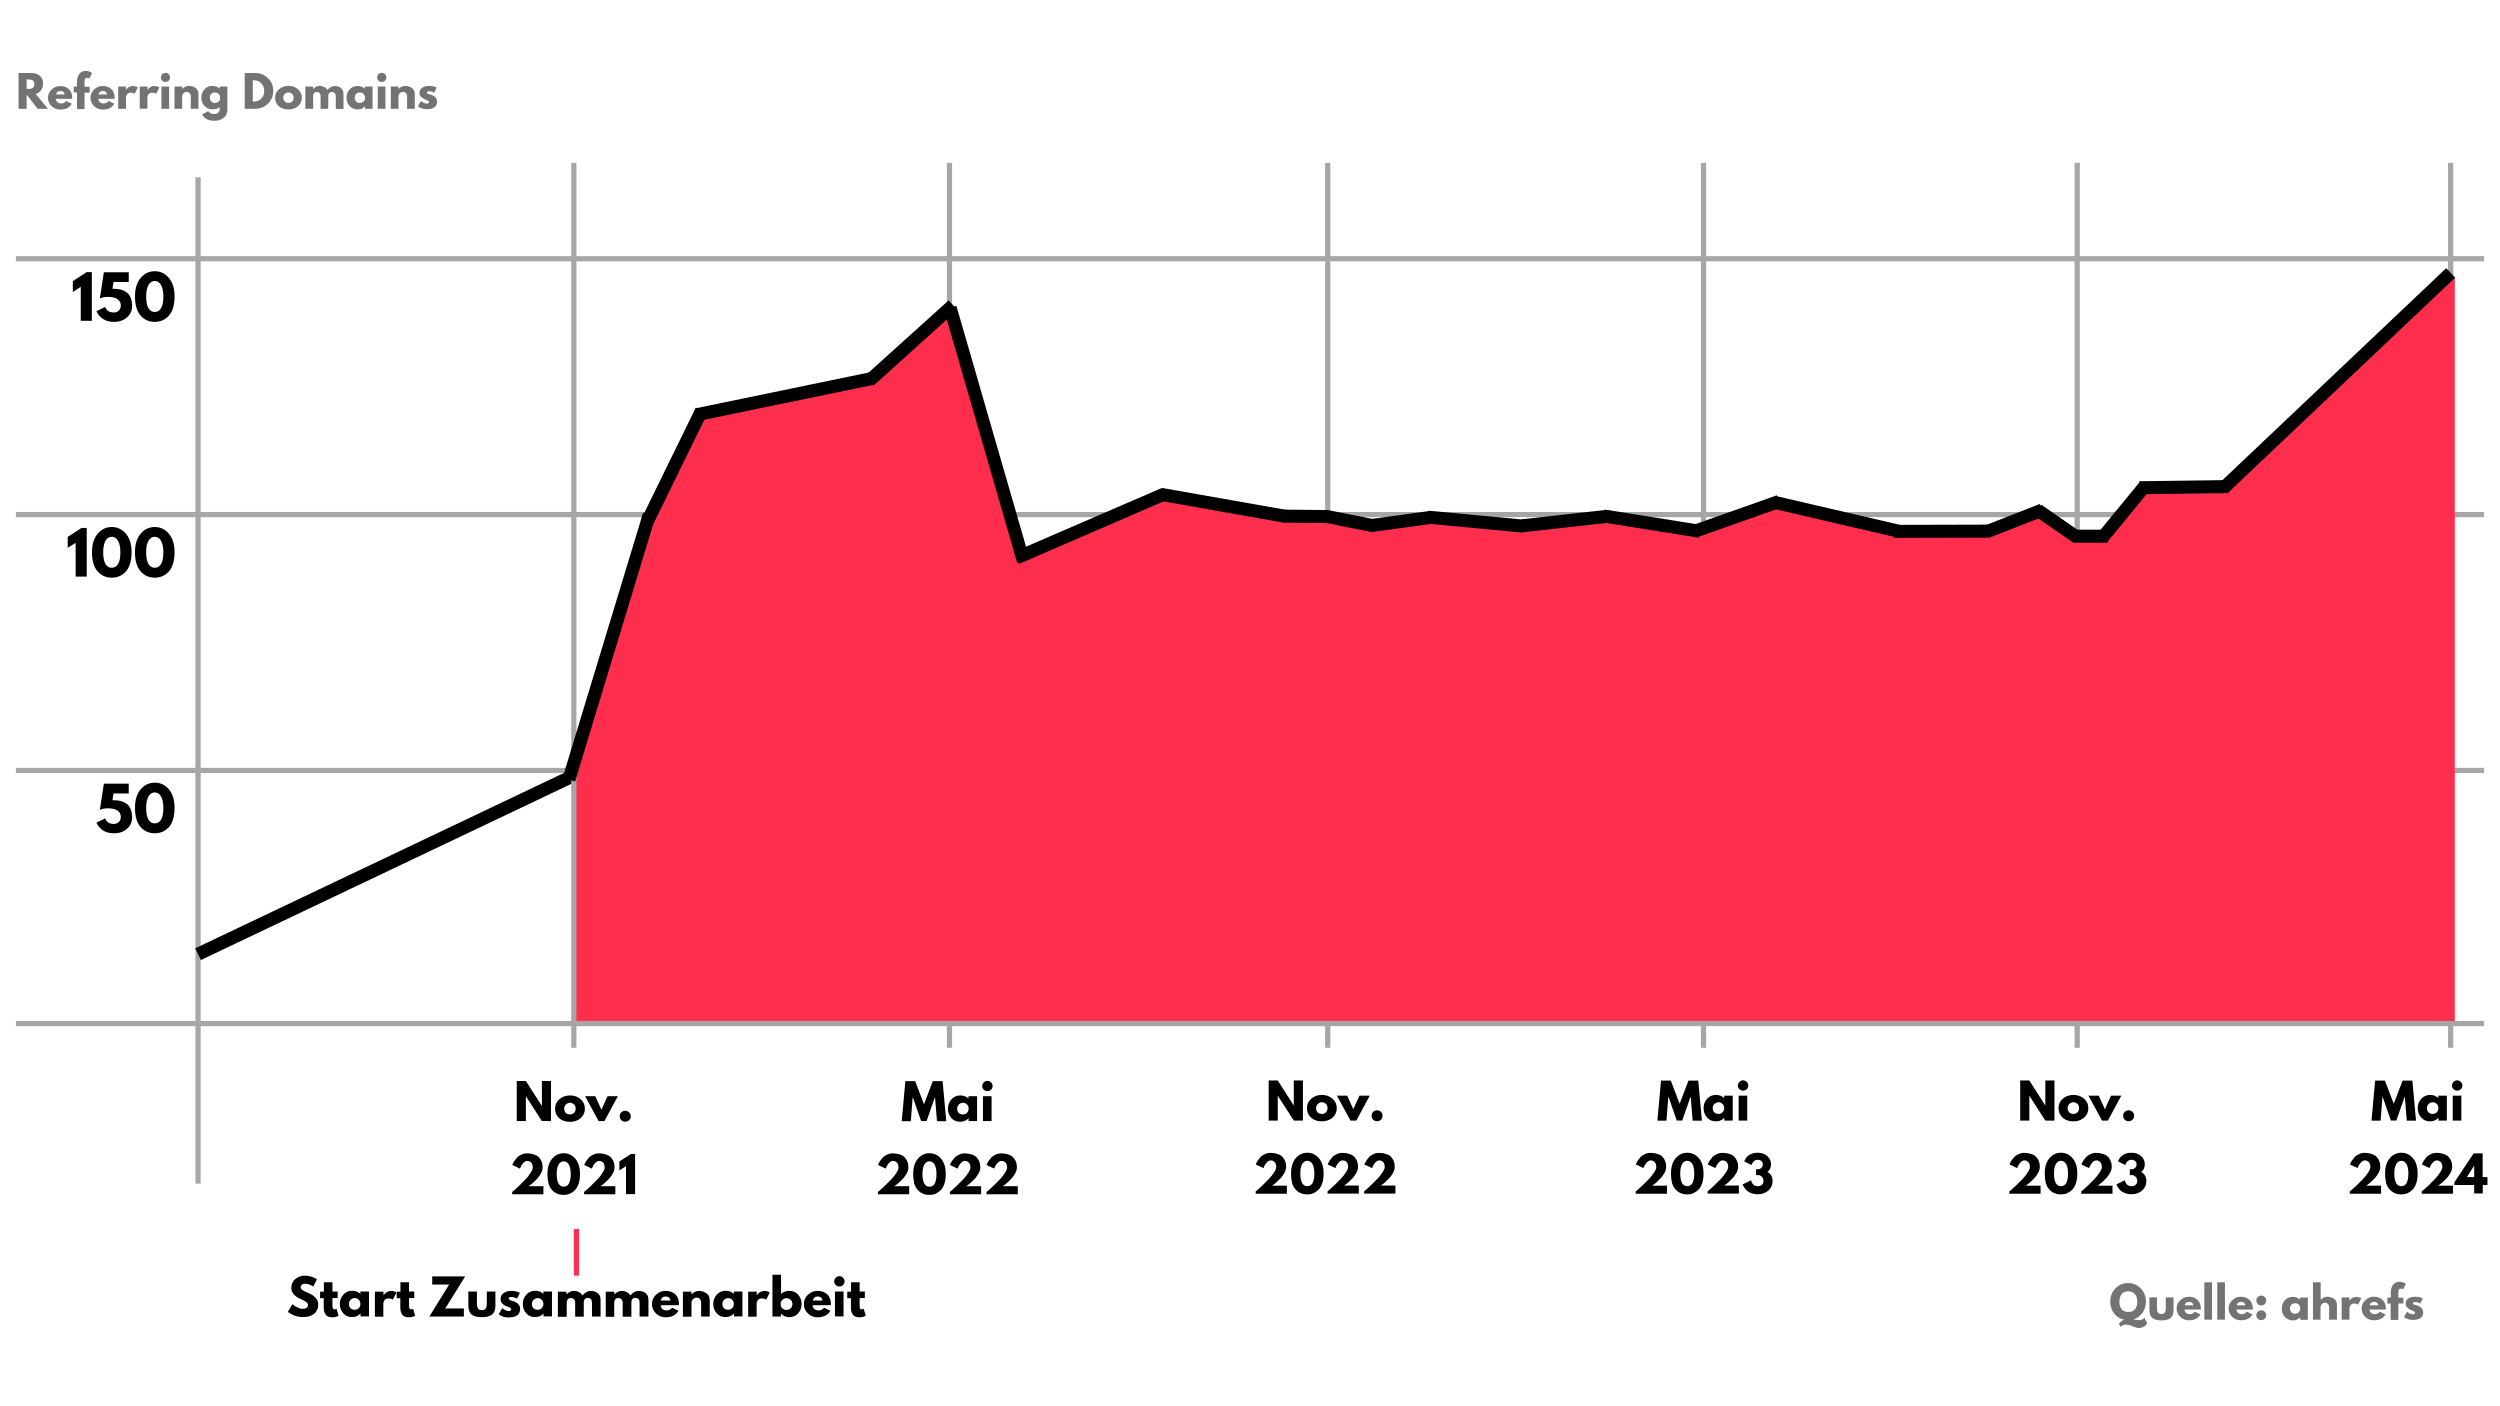 <svg xmlns="http://www.w3.org/2000/svg" xmlns:xlink="http://www.w3.org/1999/xlink" id="Layer_1" x="0px" y="0px" viewBox="0 0 1920 1080" style="enable-background:new 0 0 1920 1080;" xml:space="preserve"><style type="text/css">	.st0{fill:none;stroke:#A6A6A6;stroke-width:4;}	.st1{fill:#737373;}	.st2{fill:none;stroke:#FF2E4C;stroke-width:4;}	.st3{fill:none;stroke:#000000;stroke-width:10;stroke-miterlimit:4;}	.st4{fill:#FF2E4C;}	.st5{fill:none;stroke:#000000;stroke-width:10;}	.st6{fill:#231F20;}</style><path class="st0" d="M152.1,909V136.1"></path><path class="st0" d="M12.2,198.7h1895.6"></path><g>	<g transform="translate(54.971, 479.377)">		<g>			<path d="M19.1,152.4l6.8-3.3c0.8,2.8,3,4.3,6.6,4.3c1.5,0,2.8-0.5,3.8-1.5c1-1,1.5-2.3,1.5-3.9c0-1.6-0.5-2.9-1.5-3.9    c-1-1-2.2-1.7-3.5-2.1c-1.4-0.4-2.9-0.6-4.7-0.6c-2.5,0-4.6,0.4-6.4,1.2l3.1-20.1h19.1v7.5H32.2l-0.8,5.2c0.1,0,0.2,0,0.5,0    c0.2,0,0.4,0,0.6,0c1.9,0,3.6,0.2,5.2,0.6c1.6,0.4,3,1.1,4.4,2c1.4,0.9,2.4,2.3,3.2,4.1c0.8,1.8,1.2,3.9,1.2,6.4    c0,3.6-1.3,6.5-3.9,8.8c-2.6,2.3-5.9,3.5-9.9,3.5c-3.7,0-6.6-0.8-8.8-2.4C21.5,156.5,20,154.6,19.1,152.4z"></path>		</g>	</g></g><g>	<g transform="translate(76.763, 479.377)">		<g>			<path d="M26.9,141.1c0-6.2,1.5-10.9,4.4-14.3c2.9-3.4,6.5-5.1,10.8-5.1s7.9,1.7,10.8,5.1c2.9,3.4,4.4,8.2,4.4,14.3    c0,3.4-0.4,6.3-1.2,8.9c-0.8,2.5-1.9,4.6-3.4,6.1c-1.4,1.5-3,2.6-4.8,3.4c-1.8,0.7-3.7,1.1-5.8,1.1c-2.1,0-4-0.4-5.8-1.1    c-1.8-0.8-3.4-1.9-4.8-3.4c-1.4-1.5-2.6-3.5-3.4-6.1C27.3,147.4,26.9,144.5,26.9,141.1z M35.5,141.1c0,4,0.6,7,1.7,8.9    c1.2,2,2.8,3,4.9,3c2.1,0,3.7-1,4.9-3c1.2-2,1.7-5,1.7-8.9c0-3.8-0.6-6.7-1.8-8.8c-1.2-2.1-2.8-3.1-4.8-3.1    c-2.1,0-3.7,1.1-4.9,3.2C36.1,134.5,35.5,137.4,35.5,141.1z"></path>		</g>	</g></g><g>	<g transform="translate(38.003, 332.147)">		<g>			<path d="M14,88.6v-8.4l10.6-6.9h4v37.4h-8.5V84.7L14,88.6z"></path>		</g>	</g></g><g>	<g transform="translate(52.043, 332.147)">		<g>			<path d="M18.6,92c0-6.2,1.5-10.9,4.4-14.3c2.9-3.4,6.5-5.1,10.8-5.1s7.9,1.7,10.8,5.1C47.6,81.1,49,85.9,49,92    c0,3.4-0.4,6.3-1.2,8.9c-0.8,2.5-1.9,4.6-3.4,6.1c-1.4,1.5-3,2.6-4.8,3.4c-1.8,0.7-3.7,1.1-5.8,1.1s-4-0.4-5.8-1.1    c-1.8-0.8-3.4-1.9-4.8-3.4c-1.4-1.5-2.6-3.5-3.4-6.1C19,98.3,18.6,95.4,18.6,92z M27.2,92c0,4,0.6,7,1.7,8.9c1.2,2,2.8,3,4.9,3    c2.1,0,3.7-1,4.9-3c1.2-2,1.7-5,1.7-8.9c0-3.8-0.6-6.7-1.8-8.8c-1.2-2.1-2.8-3.1-4.8-3.1c-2.1,0-3.7,1.1-4.9,3.2    C27.8,85.4,27.2,88.3,27.2,92z"></path>		</g>	</g></g><g>	<g transform="translate(76.758, 332.147)">		<g>			<path d="M26.9,92c0-6.2,1.5-10.9,4.4-14.3c2.9-3.4,6.5-5.1,10.8-5.1s7.9,1.7,10.8,5.1c2.9,3.4,4.4,8.2,4.4,14.3    c0,3.4-0.4,6.3-1.2,8.9c-0.8,2.5-1.9,4.6-3.4,6.1c-1.4,1.5-3,2.6-4.8,3.4c-1.8,0.7-3.7,1.1-5.8,1.1s-4-0.4-5.8-1.1    c-1.8-0.8-3.4-1.9-4.8-3.4c-1.4-1.5-2.6-3.5-3.4-6.1C27.3,98.3,26.9,95.4,26.9,92z M35.5,92c0,4,0.6,7,1.7,8.9c1.2,2,2.8,3,4.9,3    c2.1,0,3.7-1,4.9-3c1.2-2,1.7-5,1.7-8.9c0-3.8-0.6-6.7-1.8-8.8c-1.2-2.1-2.8-3.1-4.8-3.1c-2.1,0-3.7,1.1-4.9,3.2    C36,85.4,35.5,88.3,35.5,92z"></path>		</g>	</g></g><g>	<g transform="translate(40.932, 184.798)">		<g>			<path d="M15,39.5v-8.4l10.6-6.9h4v37.4h-8.5V35.5L15,39.5z"></path>		</g>	</g></g><g>	<g transform="translate(54.972, 184.798)">		<g>			<path d="M19.1,54.2l6.8-3.3c0.8,2.8,3,4.3,6.6,4.3c1.5,0,2.8-0.5,3.8-1.5c1-1,1.5-2.3,1.5-3.9c0-1.6-0.5-2.9-1.5-3.9    c-1-1-2.2-1.7-3.5-2.1c-1.4-0.4-2.9-0.6-4.7-0.6c-2.5,0-4.6,0.4-6.4,1.2l3.1-20.1h19.1v7.5H32.2l-0.8,5.2c0.1,0,0.2,0,0.5,0    c0.2,0,0.4,0,0.6,0c1.9,0,3.6,0.2,5.2,0.6c1.6,0.4,3,1.1,4.4,2c1.4,0.9,2.4,2.3,3.2,4.1c0.8,1.8,1.2,3.9,1.2,6.4    c0,3.6-1.3,6.5-3.9,8.8c-2.6,2.3-5.9,3.5-9.9,3.5c-3.7,0-6.6-0.8-8.8-2.4C21.5,58.3,20,56.4,19.1,54.2z"></path>		</g>	</g></g><g>	<g transform="translate(76.764, 184.798)">		<g>			<path d="M26.9,42.9c0-6.2,1.5-10.9,4.4-14.3c2.9-3.4,6.5-5.1,10.8-5.1s7.9,1.7,10.8,5.1c2.9,3.4,4.4,8.2,4.4,14.3    c0,3.4-0.4,6.3-1.2,8.9c-0.8,2.5-1.9,4.6-3.4,6.1c-1.4,1.5-3,2.6-4.8,3.4c-1.8,0.7-3.7,1.1-5.8,1.1c-2.1,0-4-0.4-5.8-1.1    c-1.8-0.8-3.4-1.9-4.8-3.4c-1.4-1.5-2.6-3.5-3.4-6.1C27.3,49.2,26.9,46.3,26.9,42.9z M35.5,42.9c0,4,0.6,7,1.7,8.9    c1.2,2,2.8,3,4.9,3c2.1,0,3.7-1,4.9-3c1.2-2,1.7-5,1.7-8.9c0-3.8-0.6-6.7-1.8-8.8S44.1,31,42.1,31c-2.1,0-3.7,1.1-4.9,3.2    C36.1,36.3,35.5,39.2,35.5,42.9z"></path>		</g>	</g></g><g>	<g transform="translate(9.158, 62.658)">		<g>			<path class="st1" d="M5.1-6.6h9.8c2.6,0,4.8,0.7,6.5,2.1c1.7,1.4,2.5,3.4,2.5,6c0,2-0.5,3.7-1.5,5.1C21.3,8,20,9,18.2,9.5    l9.5,11.4h-8L11.3,10v10.9H5.1V-6.6z M11.3,5.6h0.7c0.6,0,1.1,0,1.5,0c0.4,0,0.9-0.1,1.4-0.2c0.5-0.1,0.9-0.3,1.2-0.6    c0.3-0.2,0.6-0.6,0.8-1.1c0.2-0.5,0.3-1,0.3-1.7s-0.1-1.2-0.3-1.7c-0.2-0.5-0.5-0.8-0.8-1.1c-0.3-0.2-0.7-0.4-1.2-0.6    c-0.5-0.1-1-0.2-1.4-0.2c-0.4,0-0.9,0-1.5,0h-0.7V5.6z"></path>		</g>	</g></g><g>	<g transform="translate(27.055, 62.658)">		<g>			<path class="st1" d="M28.3,13.2H15.9c0,1.2,0.4,2.1,1.2,2.7c0.8,0.6,1.6,0.9,2.5,0.9c1,0,1.7-0.1,2.3-0.4    c0.6-0.2,1.2-0.8,1.9-1.5l4.3,2.1c-1.8,3-4.7,4.5-8.9,4.5c-2.6,0-4.8-0.9-6.6-2.6c-1.8-1.8-2.8-3.9-2.8-6.4    c0-2.5,0.9-4.6,2.8-6.4c1.8-1.8,4.1-2.7,6.6-2.7c2.7,0,4.9,0.8,6.6,2.4c1.7,1.6,2.6,3.8,2.6,6.7C28.4,12.8,28.3,13,28.3,13.2z     M16.1,9.9h6.5c-0.1-0.9-0.5-1.6-1-2c-0.6-0.5-1.3-0.7-2.2-0.7c-1,0-1.8,0.3-2.3,0.8C16.4,8.4,16.1,9.1,16.1,9.9z"></path>		</g>	</g></g><g>	<g transform="translate(42.128, 62.658)">		<g>			<path class="st1" d="M17,3.8V0.2c0-2.6,0.6-4.6,1.8-6.1c1.2-1.5,2.8-2.3,4.9-2.3c0.9,0,1.7,0.1,2.5,0.4c0.8,0.2,1.4,0.5,1.8,0.8    l0.6,0.4l-2.1,4.2c-0.5-0.3-1.1-0.5-1.8-0.5c-0.7,0-1.2,0.2-1.5,0.8c-0.2,0.5-0.4,1.4-0.4,2.6v3.5h3.9v4.5h-3.9v12.6H17V8.3h-2.5    V3.8H17z"></path>		</g>	</g></g><g>	<g transform="translate(51.501, 62.658)">		<g>			<path class="st1" d="M36.5,13.2H24.1c0,1.2,0.4,2.1,1.2,2.7c0.8,0.6,1.6,0.9,2.5,0.9c1,0,1.7-0.1,2.3-0.4    c0.6-0.2,1.2-0.8,1.9-1.5l4.3,2.1c-1.8,3-4.7,4.5-8.9,4.5c-2.6,0-4.8-0.9-6.6-2.6c-1.8-1.8-2.8-3.9-2.8-6.4    c0-2.5,0.9-4.6,2.8-6.4c1.8-1.8,4.1-2.7,6.6-2.7c2.7,0,4.9,0.8,6.6,2.4c1.7,1.6,2.6,3.8,2.6,6.7C36.5,12.8,36.5,13,36.5,13.2z     M24.2,9.9h6.5c-0.1-0.9-0.5-1.6-1-2c-0.6-0.5-1.3-0.7-2.2-0.7c-1,0-1.8,0.3-2.3,0.8C24.6,8.4,24.3,9.1,24.2,9.9z"></path>		</g>	</g></g><g>	<g transform="translate(66.574, 62.658)">		<g>			<path class="st1" d="M24.2,20.9V3.8h5.9v2.5h0.1c0.1-0.1,0.1-0.2,0.2-0.3c0.1-0.1,0.3-0.4,0.6-0.7c0.3-0.3,0.7-0.6,1.1-0.9    c0.4-0.3,0.9-0.5,1.5-0.7c0.6-0.2,1.2-0.3,1.9-0.3c0.6,0,1.3,0.1,1.9,0.3c0.6,0.2,1.1,0.4,1.4,0.5l0.5,0.2l-2.5,5    c-0.7-0.6-1.7-0.9-3.1-0.9c-0.7,0-1.3,0.2-1.8,0.5c-0.5,0.3-0.9,0.7-1.1,1.1c-0.2,0.4-0.4,0.8-0.5,1.1c-0.1,0.3-0.1,0.6-0.1,0.7    v9H24.2z"></path>		</g>	</g></g><g>	<g transform="translate(79.022, 62.658)">		<g>			<path class="st1" d="M28.3,20.9V3.8h5.9v2.5h0.1c0.1-0.1,0.1-0.2,0.2-0.3c0.1-0.1,0.3-0.4,0.6-0.7c0.3-0.3,0.7-0.6,1.1-0.9    c0.4-0.3,0.9-0.5,1.5-0.7c0.6-0.2,1.2-0.3,1.9-0.3c0.6,0,1.3,0.1,1.9,0.3c0.6,0.2,1.1,0.4,1.4,0.5l0.5,0.2l-2.5,5    c-0.7-0.6-1.7-0.9-3.1-0.9c-0.7,0-1.3,0.2-1.8,0.5C35.4,9.2,35,9.6,34.8,10c-0.2,0.4-0.4,0.8-0.5,1.1c-0.1,0.3-0.1,0.6-0.1,0.7v9    H28.3z"></path>		</g>	</g></g><g>	<g transform="translate(91.47, 62.658)">		<g>			<path class="st1" d="M33.1-5.7c0.7-0.7,1.5-1,2.5-1c1,0,1.8,0.3,2.5,1c0.7,0.7,1,1.5,1,2.5s-0.3,1.8-1,2.5c-0.7,0.7-1.5,1-2.5,1    c-0.9,0-1.8-0.3-2.5-1c-0.7-0.7-1-1.5-1-2.5S32.4-5.1,33.1-5.7z M32.5,3.8v17.1h5.9V3.8H32.5z"></path>		</g>	</g></g><g>	<g transform="translate(99.019, 62.658)">		<g>			<path class="st1" d="M35,20.9V3.8h5.9v1.8H41c1.5-1.5,3.2-2.3,4.9-2.3c0.8,0,1.7,0.1,2.5,0.3c0.8,0.2,1.6,0.6,2.4,1    c0.8,0.5,1.4,1.1,1.9,2c0.5,0.9,0.7,1.9,0.7,3v11.3h-5.9v-9.7c0-0.9-0.3-1.7-0.9-2.3c-0.6-0.7-1.3-1-2.2-1c-0.9,0-1.7,0.3-2.4,1    c-0.7,0.7-1.1,1.4-1.1,2.3v9.7H35z"></path>		</g>	</g></g><g>	<g transform="translate(115.541, 62.658)">		<g>			<path class="st1" d="M39.7,25.1l4.8-2.4c0.9,1.5,2.4,2.2,4.6,2.2c1,0,2-0.3,2.8-1c0.9-0.7,1.3-1.7,1.3-3v-1.3    c-1.1,1.2-2.9,1.7-5.6,1.7c-2.5,0-4.5-0.9-6.1-2.6c-1.6-1.8-2.4-3.9-2.4-6.4c0-2.5,0.8-4.7,2.4-6.4c1.6-1.8,3.6-2.6,6.1-2.6    c2.2,0,4,0.7,5.5,2h0.1V3.8h5.9v17.6c0,2.8-0.9,4.9-2.8,6.4c-1.8,1.5-4.3,2.3-7.3,2.3C44.3,30.1,41.2,28.4,39.7,25.1z M46.7,9.5    c-0.8,0.8-1.1,1.7-1.1,2.9c0,1.2,0.4,2.1,1.1,2.9c0.7,0.7,1.7,1.1,2.9,1.1c1.2,0,2.1-0.4,2.8-1.1c0.8-0.8,1.1-1.7,1.1-2.9    s-0.4-2.1-1.1-2.9c-0.8-0.8-1.7-1.1-2.8-1.1C48.4,8.3,47.5,8.7,46.7,9.5z"></path>		</g>	</g></g><g>	<g transform="translate(132.613, 62.658)">	</g></g><g>	<g transform="translate(139.437, 62.658)">		<g>			<path class="st1" d="M48.5-6.6h8c3.8,0,7.1,1.3,9.8,3.9c2.7,2.6,4.1,5.9,4.1,9.8c0,4-1.4,7.2-4.1,9.9c-2.7,2.6-6,3.9-9.8,3.9h-8    V-6.6z M54.7,15.3h1c2.3,0,4.2-0.8,5.6-2.3c1.5-1.5,2.2-3.5,2.2-5.8c0-2.3-0.7-4.3-2.2-5.8C59.9-0.2,58-1,55.7-1h-1V15.3z"></path>		</g>	</g></g><g>	<g transform="translate(157.884, 62.658)">		<g>			<path class="st1" d="M56.2,18.9c-1.9-1.7-2.8-3.9-2.8-6.5c0-2.7,1-4.8,3-6.5c2-1.7,4.4-2.6,7.3-2.6c2.9,0,5.3,0.9,7.2,2.6    c2,1.7,3,3.9,3,6.5c0,2.6-1,4.8-2.9,6.5c-1.9,1.7-4.4,2.5-7.3,2.5C60.6,21.4,58.1,20.5,56.2,18.9z M60.8,9.5    c-0.8,0.8-1.1,1.7-1.1,2.9c0,1.2,0.4,2.1,1.1,2.9c0.7,0.7,1.7,1.1,2.9,1.1c1.2,0,2.1-0.4,2.8-1.1c0.8-0.8,1.1-1.7,1.1-2.9    s-0.4-2.1-1.1-2.9c-0.8-0.8-1.7-1.1-2.8-1.1C62.5,8.3,61.6,8.7,60.8,9.5z"></path>		</g>	</g></g><g>	<g transform="translate(174.407, 62.658)">		<g>			<path class="st1" d="M60.1,20.9V3.8H66v1.8h0.1c1.5-1.5,3.2-2.3,4.9-2.3c1.2,0,2.4,0.3,3.5,0.8c1.1,0.5,1.9,1.3,2.5,2.4    c1.7-2.1,3.6-3.1,5.7-3.1c1.8,0,3.4,0.5,4.7,1.5c1.3,1,2,2.6,2,4.8v11.3h-5.9v-9.7c0-0.9-0.2-1.7-0.8-2.3C82.2,8.3,81.4,8,80.4,8    c-0.9,0-1.5,0.3-2,0.8c-0.4,0.5-0.7,1.2-0.7,1.9v10.2h-5.9v-9.7c0-0.9-0.2-1.7-0.8-2.3C70.5,8.3,69.8,8,68.8,8    c-0.9,0-1.6,0.3-2,0.9c-0.5,0.6-0.7,1.2-0.7,2v10H60.1z"></path>		</g>	</g></g><g>	<g transform="translate(199.028, 62.658)">		<g>			<path class="st1" d="M69.5,18.8c-1.6-1.8-2.4-3.9-2.4-6.4c0-2.5,0.8-4.7,2.4-6.4c1.6-1.8,3.6-2.6,6.1-2.6c2.3,0,4.1,0.7,5.6,2.1    V3.8h5.9v17.1h-5.8v-1.9h-0.1c-1.5,1.6-3.3,2.4-5.6,2.4C73.1,21.4,71.1,20.5,69.5,18.8z M74.5,9.5c-0.8,0.8-1.1,1.7-1.1,2.9    c0,1.2,0.4,2.1,1.1,2.9c0.7,0.7,1.7,1.1,2.9,1.1c1.2,0,2.1-0.4,2.8-1.1c0.8-0.8,1.1-1.7,1.1-2.9s-0.4-2.1-1.1-2.9    c-0.8-0.8-1.7-1.1-2.8-1.1C76.2,8.3,75.3,8.7,74.5,9.5z"></path>		</g>	</g></g><g>	<g transform="translate(216.1, 62.658)">		<g>			<path class="st1" d="M74.6-5.7c0.7-0.7,1.5-1,2.5-1c1,0,1.8,0.3,2.5,1c0.7,0.7,1,1.5,1,2.5s-0.3,1.8-1,2.5c-0.7,0.7-1.5,1-2.5,1    c-0.9,0-1.8-0.3-2.5-1c-0.7-0.7-1-1.5-1-2.5S73.9-5.1,74.6-5.7z M74,3.8v17.1h5.9V3.8H74z"></path>		</g>	</g></g><g>	<g transform="translate(223.649, 62.658)">		<g>			<path class="st1" d="M76.5,20.9V3.8h5.9v1.8h0.1c1.5-1.5,3.2-2.3,4.9-2.3c0.8,0,1.7,0.1,2.5,0.3c0.8,0.2,1.6,0.6,2.4,1    c0.8,0.5,1.4,1.1,1.9,2c0.5,0.9,0.7,1.9,0.7,3v11.3H89v-9.7c0-0.9-0.3-1.7-0.9-2.3c-0.6-0.7-1.3-1-2.2-1c-0.9,0-1.7,0.3-2.4,1    c-0.7,0.7-1.1,1.4-1.1,2.3v9.7H76.5z"></path>		</g>	</g></g><g>	<g transform="translate(240.171, 62.658)">		<g>			<path class="st1" d="M89.5,3.3c1,0,1.9,0.1,2.9,0.3c1,0.2,1.7,0.4,2.1,0.7l0.7,0.3l-1.9,3.9c-1.3-0.7-2.6-1.1-3.8-1.1    c-0.7,0-1.1,0.1-1.4,0.2c-0.3,0.1-0.4,0.4-0.4,0.8c0,0.1,0,0.2,0,0.3c0,0.1,0.1,0.2,0.1,0.2C87.9,9.1,88,9.1,88,9.2    c0.1,0.1,0.1,0.1,0.3,0.2c0.1,0.1,0.2,0.1,0.3,0.1c0.1,0,0.2,0.1,0.4,0.1c0.2,0.1,0.3,0.1,0.4,0.1c0.1,0,0.2,0.1,0.4,0.1    c0.2,0.1,0.4,0.1,0.5,0.1c0.7,0.2,1.3,0.4,1.8,0.7c0.5,0.2,1.1,0.6,1.6,1c0.6,0.4,1,1,1.3,1.6c0.3,0.6,0.5,1.4,0.5,2.2    c0,3.9-2.7,5.8-8.1,5.8c-1.2,0-2.4-0.2-3.5-0.6c-1.1-0.4-1.9-0.8-2.4-1.1l-0.7-0.6l2.4-4c0.2,0.2,0.4,0.3,0.7,0.6    c0.3,0.2,0.8,0.5,1.6,0.9c0.8,0.4,1.4,0.5,2,0.5c1.2,0,1.8-0.4,1.8-1.2c0-0.4-0.2-0.7-0.5-0.9c-0.3-0.2-0.8-0.4-1.6-0.7    c-0.7-0.3-1.3-0.5-1.7-0.8c-1.1-0.6-1.9-1.2-2.5-1.9C82.3,10.9,82,9.9,82,8.8c0-1.7,0.7-3.1,2-4C85.4,3.8,87.2,3.3,89.5,3.3z"></path>		</g>	</g></g><path class="st2" d="M442.7,979.7v-35.8"></path><g>	<g transform="translate(295.972, 645.79)">		<g>			<path d="M107.9,196.1v19.1h-7v-30.8h7l12.2,19.1h0.1v-19.1h7v30.8h-7L107.9,196.1L107.9,196.1z"></path>		</g>	</g></g><g>	<g transform="translate(319.097, 645.79)">		<g>			<path d="M110.4,213c-2.1-1.9-3.2-4.3-3.2-7.3c0-3,1.1-5.4,3.3-7.3c2.2-1.9,5-2.9,8.2-2.9c3.2,0,5.9,1,8.1,2.9    c2.2,1.9,3.3,4.3,3.3,7.3c0,2.9-1.1,5.3-3.2,7.2c-2.2,1.9-4.9,2.9-8.2,2.9C115.3,215.8,112.5,214.9,110.4,213z M115.5,202.5    c-0.9,0.8-1.3,1.9-1.3,3.2c0,1.3,0.4,2.4,1.2,3.2c0.8,0.8,1.9,1.2,3.2,1.2c1.3,0,2.4-0.4,3.2-1.3c0.8-0.8,1.2-1.9,1.2-3.2    c0-1.3-0.4-2.4-1.3-3.2c-0.8-0.8-1.9-1.3-3.1-1.3C117.5,201.2,116.4,201.6,115.5,202.5z"></path>		</g>	</g></g><g>	<g transform="translate(337.602, 645.79)">		<g>			<path d="M119.6,196.1l4.7,10.4l4.7-10.4h7.9l-10.3,19.1h-4.5l-10.3-19.1H119.6z"></path>		</g>	</g></g><g>	<g transform="translate(355.24, 645.79)">		<g>			<path d="M124.9,207.3c1.2,0,2.2,0.4,3,1.2c0.8,0.8,1.3,1.8,1.3,3c0,1.2-0.4,2.2-1.3,3c-0.8,0.8-1.8,1.2-3,1.2    c-1.2,0-2.2-0.4-3-1.2c-0.8-0.8-1.2-1.8-1.2-3c0-1.2,0.4-2.2,1.2-3S123.7,207.3,124.9,207.3z"></path>		</g>	</g></g><g>	<g transform="translate(293.453, 687.79)">		<g>			<path d="M111.4,203.8c-1,0-1.9,0.5-2.9,1.5c-0.9,1-1.6,1.9-2,2.9l-0.6,1.5l-5.9-2.8c0.1-0.2,0.2-0.6,0.4-1    c0.2-0.4,0.6-1.1,1.2-2.1c0.7-1,1.4-1.9,2.1-2.7c0.8-0.8,1.9-1.5,3.2-2.1c1.4-0.7,2.8-1,4.4-1c2,0,3.8,0.3,5.3,0.8    c1.5,0.5,2.7,1.1,3.5,1.9c0.8,0.8,1.5,1.6,2,2.7c0.5,1,0.8,2,1,2.8c0.1,0.8,0.2,1.7,0.2,2.6c0,1.3-0.4,2.8-1.1,4.2    c-0.8,1.5-1.7,2.8-2.7,4c-1.1,1.2-2.1,2.2-3.2,3.2c-1.1,1-2,1.7-2.7,2.2l-1.1,0.8h11.4v6.2h-24v-1.8c0.4-0.3,1-0.8,1.7-1.4    c0.7-0.6,2-1.8,3.8-3.5c1.8-1.7,3.4-3.3,4.8-4.8c1.4-1.5,2.7-3.1,3.8-4.9c1.2-1.7,1.7-3.1,1.7-4.2c0-0.4,0-0.8-0.1-1.2    c-0.1-0.4-0.2-0.9-0.5-1.6c-0.2-0.6-0.7-1.1-1.4-1.5C113.1,204,112.3,203.8,111.4,203.8z"></path>		</g>	</g></g><g>	<g transform="translate(314.534, 687.79)">		<g>			<path d="M105.9,213.9c0-5.1,1.2-9,3.6-11.8c2.4-2.8,5.4-4.2,8.9-4.2c3.5,0,6.5,1.4,8.9,4.2c2.4,2.8,3.6,6.7,3.6,11.8    c0,2.8-0.3,5.2-1,7.3c-0.7,2.1-1.6,3.7-2.8,5c-1.2,1.2-2.5,2.1-4,2.8c-1.5,0.6-3.1,0.9-4.8,0.9c-1.7,0-3.3-0.3-4.8-0.9    c-1.5-0.6-2.8-1.5-4-2.8c-1.2-1.2-2.1-2.9-2.8-5C106.2,219.1,105.9,216.7,105.9,213.9z M113,213.9c0,3.2,0.5,5.7,1.4,7.3    c0.9,1.6,2.3,2.4,4,2.4c1.7,0,3.1-0.8,4-2.4c0.9-1.6,1.4-4.1,1.4-7.3c0-3.1-0.5-5.5-1.4-7.2c-1-1.7-2.3-2.6-4-2.6    c-1.7,0-3,0.9-4,2.6C113.5,208.4,113,210.8,113,213.9z"></path>		</g>	</g></g><g>	<g transform="translate(334.887, 687.79)">		<g>			<path d="M125.2,203.8c-1,0-1.9,0.5-2.9,1.5c-0.9,1-1.6,1.9-2,2.9l-0.6,1.5l-5.9-2.8c0.1-0.2,0.2-0.6,0.4-1    c0.2-0.4,0.6-1.1,1.2-2.1c0.7-1,1.4-1.9,2.1-2.7c0.8-0.8,1.9-1.5,3.2-2.1c1.4-0.7,2.8-1,4.4-1c2,0,3.8,0.3,5.3,0.8    c1.5,0.5,2.7,1.1,3.5,1.9c0.8,0.8,1.5,1.6,2,2.7c0.5,1,0.8,2,1,2.8c0.1,0.8,0.2,1.7,0.2,2.6c0,1.3-0.4,2.8-1.1,4.2    c-0.8,1.5-1.7,2.8-2.7,4c-1.1,1.2-2.1,2.2-3.2,3.2c-1.1,1-2,1.7-2.7,2.2l-1.1,0.8h11.4v6.2h-24v-1.8c0.4-0.3,1-0.8,1.7-1.4    c0.7-0.6,2-1.8,3.8-3.5c1.8-1.7,3.4-3.3,4.8-4.8c1.4-1.5,2.7-3.1,3.8-4.9c1.2-1.7,1.7-3.1,1.7-4.2c0-0.4,0-0.8-0.1-1.2    c-0.1-0.4-0.2-0.9-0.5-1.6c-0.2-0.6-0.7-1.1-1.4-1.5C126.9,204,126.1,203.8,125.2,203.8z"></path>		</g>	</g></g><g>	<g transform="translate(355.968, 687.79)">		<g>			<path d="M119.7,211.1v-6.9l8.8-5.7h3.3v30.8h-7v-21.5L119.7,211.1z"></path>		</g>	</g></g><g>	<g transform="translate(1215.083, 760.095)">		<g>			<path class="st1" d="M413.7,259.1l-1.5-2.3c0.1-0.1,0.1-0.2,0.2-0.3c0.1-0.1,0.3-0.4,0.7-0.8c0.4-0.4,0.7-0.7,1-1    c0.3-0.3,0.7-0.5,1.2-0.8c0.4-0.2,0.9-0.3,1.2-0.3v-0.1c-3.2-0.6-5.9-2.2-7.9-4.8c-2-2.6-3-5.7-3-9.2c0-4,1.3-7.4,4-10.1    c2.7-2.8,5.9-4.1,9.7-4.1c3.8,0,7.1,1.4,9.7,4.1c2.6,2.7,4,6.1,4,10.1c0,3.3-0.9,6.1-2.6,8.6c-1.8,2.5-4.1,4.2-6.9,5v0.1    c0.1,0,0.7,0.1,1.8,0.3s1.9,0.3,2.5,0.3c0.8,0,1.6-0.2,2.3-0.5c0.7-0.3,1.2-0.6,1.4-0.9l0.4-0.5l2,4.2c0,0.1-0.1,0.2-0.2,0.4    c-0.1,0.2-0.3,0.5-0.7,0.9c-0.3,0.4-0.7,0.8-1.2,1.1c-0.4,0.3-1,0.6-1.7,0.9c-0.7,0.3-1.5,0.4-2.3,0.4c-1.3,0-3-0.4-5-1.3    c-2-0.9-3.6-1.3-5.1-1.3c-0.8,0-1.5,0.1-2.2,0.4c-0.7,0.3-1.2,0.5-1.5,0.8L413.7,259.1z M412.6,239.6c0,1.1,0.1,2.1,0.4,3    c0.2,0.9,0.6,1.8,1.1,2.5c0.5,0.8,1.2,1.3,2.2,1.8c0.9,0.4,2,0.6,3.2,0.6c2.3,0,4.1-0.8,5.2-2.3c1.1-1.5,1.7-3.4,1.7-5.7    c0-2.2-0.6-4.1-1.8-5.6c-1.2-1.5-2.9-2.3-5.2-2.3c-2.3,0-4,0.8-5.2,2.3C413.2,235.5,412.6,237.4,412.6,239.6z"></path>		</g>	</g></g><g>	<g transform="translate(1236.754, 760.095)">		<g>			<path class="st1" d="M419.8,236.3v8.1c0,1.7,0.3,2.9,0.8,3.6c0.5,0.7,1.4,1.1,2.6,1.1c1.2,0,2.1-0.4,2.6-1.1    c0.5-0.7,0.8-1.9,0.8-3.6v-8.1h5.9v9.6c0,2.8-0.7,4.9-2.2,6.2c-1.5,1.2-3.8,1.9-7,1.9c-3.2,0-5.6-0.6-7.1-1.9    c-1.5-1.3-2.2-3.3-2.2-6.2v-9.6H419.8z"></path>		</g>	</g></g><g>	<g transform="translate(1253.152, 760.095)">		<g>			<path class="st1" d="M437,245.6h-12.4c0,1.2,0.4,2.1,1.2,2.7c0.8,0.6,1.6,0.9,2.5,0.9c1,0,1.7-0.1,2.3-0.4    c0.6-0.2,1.2-0.8,1.9-1.5l4.3,2.1c-1.8,3-4.7,4.5-8.9,4.5c-2.6,0-4.8-0.9-6.6-2.6c-1.8-1.8-2.8-3.9-2.8-6.4    c0-2.5,0.9-4.6,2.8-6.4c1.8-1.8,4.1-2.7,6.6-2.7c2.7,0,4.9,0.8,6.6,2.4c1.7,1.6,2.6,3.8,2.6,6.7C437.1,245.2,437,245.5,437,245.6    z M424.8,242.4h6.5c-0.1-0.9-0.5-1.6-1-2c-0.6-0.5-1.3-0.7-2.2-0.7c-1,0-1.8,0.3-2.3,0.8C425.1,240.9,424.8,241.5,424.8,242.4z"></path>		</g>	</g></g><g>	<g transform="translate(1268.224, 760.095)">		<g>			<path class="st1" d="M424.7,253.4v-28.7h5.9v28.7H424.7z"></path>		</g>	</g></g><g>	<g transform="translate(1275.648, 760.095)">		<g>			<path class="st1" d="M427.2,253.4v-28.7h5.9v28.7H427.2z"></path>		</g>	</g></g><g>	<g transform="translate(1283.072, 760.095)">		<g>			<path class="st1" d="M447,245.6h-12.4c0,1.2,0.4,2.1,1.2,2.7c0.8,0.6,1.6,0.9,2.5,0.9c1,0,1.7-0.1,2.3-0.4    c0.6-0.2,1.2-0.8,1.9-1.5l4.3,2.1c-1.8,3-4.7,4.5-8.9,4.5c-2.6,0-4.8-0.9-6.6-2.6c-1.8-1.8-2.8-3.9-2.8-6.4    c0-2.5,0.9-4.6,2.8-6.4c1.8-1.8,4.1-2.7,6.6-2.7c2.7,0,4.9,0.8,6.6,2.4c1.7,1.6,2.6,3.8,2.6,6.7C447,245.2,447,245.5,447,245.6z     M434.8,242.4h6.5c-0.1-0.9-0.5-1.6-1-2c-0.6-0.5-1.3-0.7-2.2-0.7c-1,0-1.8,0.3-2.3,0.8C435.1,240.9,434.8,241.5,434.8,242.4z"></path>		</g>	</g></g><g>	<g transform="translate(1298.145, 760.095)">		<g>			<path class="st1" d="M438.5,234.9c1.1,0,2,0.4,2.7,1.1c0.8,0.7,1.1,1.6,1.1,2.7c0,1-0.4,1.9-1.1,2.7c-0.7,0.7-1.6,1.1-2.7,1.1    c-1,0-1.9-0.4-2.7-1.1c-0.7-0.8-1.1-1.6-1.1-2.7c0-1.1,0.4-2,1.1-2.7C436.6,235.3,437.5,234.9,438.5,234.9z M438.5,246.2    c1.1,0,2,0.4,2.7,1.1c0.8,0.7,1.1,1.6,1.1,2.7c0,1-0.4,1.9-1.1,2.7c-0.7,0.7-1.6,1.1-2.7,1.1c-1,0-1.9-0.4-2.7-1.1    c-0.7-0.8-1.1-1.6-1.1-2.7c0-1.1,0.4-2,1.1-2.7C436.6,246.6,437.5,246.2,438.5,246.2z"></path>		</g>	</g></g><g>	<g transform="translate(1306.868, 760.095)">	</g></g><g>	<g transform="translate(1313.692, 760.095)">		<g>			<path class="st1" d="M441.1,251.3c-1.6-1.8-2.4-3.9-2.4-6.4c0-2.5,0.8-4.7,2.4-6.4c1.6-1.8,3.6-2.6,6.1-2.6    c2.3,0,4.1,0.7,5.6,2.1v-1.6h5.9v17.1h-5.8v-1.9h-0.1c-1.5,1.6-3.3,2.4-5.6,2.4C444.7,253.9,442.7,253,441.1,251.3z M446.1,241.9    c-0.8,0.8-1.1,1.7-1.1,2.9c0,1.2,0.4,2.1,1.1,2.9c0.7,0.7,1.7,1.1,2.9,1.1c1.2,0,2.1-0.4,2.8-1.1c0.8-0.8,1.1-1.7,1.1-2.9    c0-1.2-0.4-2.1-1.1-2.9c-0.8-0.8-1.7-1.1-2.8-1.1C447.8,240.8,446.8,241.2,446.1,241.9z"></path>		</g>	</g></g><g>	<g transform="translate(1330.764, 760.095)">		<g>			<path class="st1" d="M445.6,253.4v-28.7h5.9v13.4h0.1c1.5-1.5,3.2-2.3,4.9-2.3c0.8,0,1.7,0.1,2.5,0.3c0.8,0.2,1.6,0.6,2.4,1    c0.8,0.5,1.4,1.1,1.9,2c0.5,0.9,0.7,1.9,0.7,3v11.3H458v-9.7c0-0.9-0.3-1.7-0.9-2.3c-0.6-0.7-1.3-1-2.2-1c-0.9,0-1.7,0.3-2.4,1    c-0.7,0.7-1.1,1.4-1.1,2.3v9.7H445.6z"></path>		</g>	</g></g><g>	<g transform="translate(1347.287, 760.095)">		<g>			<path class="st1" d="M451.1,253.4v-17.1h5.9v2.5h0.1c0.1-0.1,0.1-0.2,0.2-0.3c0.1-0.1,0.3-0.4,0.6-0.7c0.3-0.3,0.7-0.6,1.1-0.9    c0.4-0.3,0.9-0.5,1.5-0.7c0.6-0.2,1.2-0.3,1.9-0.3c0.6,0,1.3,0.1,1.9,0.3c0.6,0.2,1.1,0.4,1.4,0.5l0.5,0.2l-2.5,5    c-0.7-0.6-1.7-0.9-3.1-0.9c-0.7,0-1.3,0.2-1.8,0.5c-0.5,0.3-0.9,0.7-1.1,1.1c-0.2,0.4-0.4,0.8-0.5,1.1c-0.1,0.3-0.1,0.6-0.1,0.7    v9H451.1z"></path>		</g>	</g></g><g>	<g transform="translate(1359.735, 760.095)">		<g>			<path class="st1" d="M472.5,245.6h-12.4c0,1.2,0.4,2.1,1.2,2.7c0.8,0.6,1.6,0.9,2.5,0.9c1,0,1.7-0.1,2.3-0.4    c0.6-0.2,1.2-0.8,1.9-1.5l4.3,2.1c-1.8,3-4.7,4.5-8.9,4.5c-2.6,0-4.8-0.9-6.6-2.6c-1.8-1.8-2.8-3.9-2.8-6.4    c0-2.5,0.9-4.6,2.8-6.4c1.8-1.8,4.1-2.7,6.6-2.7c2.7,0,4.9,0.8,6.6,2.4c1.7,1.6,2.6,3.8,2.6,6.7    C472.6,245.2,472.6,245.5,472.5,245.6z M460.3,242.4h6.5c-0.1-0.9-0.5-1.6-1-2c-0.6-0.5-1.3-0.7-2.2-0.7c-1,0-1.8,0.3-2.3,0.8    C460.7,240.9,460.3,241.5,460.3,242.4z"></path>		</g>	</g></g><g>	<g transform="translate(1374.807, 760.095)">		<g>			<path class="st1" d="M461.3,236.3v-3.6c0-2.6,0.6-4.6,1.8-6.1c1.2-1.5,2.8-2.3,4.9-2.3c0.9,0,1.7,0.1,2.5,0.4    c0.8,0.2,1.4,0.5,1.8,0.8l0.6,0.4l-2.1,4.2c-0.5-0.3-1.1-0.5-1.8-0.5c-0.7,0-1.2,0.2-1.5,0.8c-0.2,0.5-0.4,1.4-0.4,2.6v3.5h3.9    v4.5h-3.9v12.6h-5.9v-12.6h-2.5v-4.5H461.3z"></path>		</g>	</g></g><g>	<g transform="translate(1384.181, 760.095)">		<g>			<path class="st1" d="M470.8,235.8c1,0,1.9,0.1,2.9,0.3c1,0.2,1.7,0.4,2.1,0.7l0.7,0.3l-1.9,3.9c-1.3-0.7-2.6-1.1-3.8-1.1    c-0.7,0-1.1,0.1-1.4,0.2c-0.3,0.1-0.4,0.4-0.4,0.8c0,0.1,0,0.2,0,0.3c0,0.1,0.1,0.2,0.1,0.2c0.1,0.1,0.1,0.2,0.2,0.2    c0.1,0.1,0.1,0.1,0.3,0.2c0.1,0.1,0.2,0.1,0.3,0.1c0.1,0,0.2,0.1,0.4,0.1c0.2,0.1,0.3,0.1,0.4,0.1c0.1,0,0.2,0.1,0.4,0.1    c0.2,0.1,0.4,0.1,0.5,0.1c0.7,0.2,1.3,0.4,1.8,0.7c0.5,0.2,1.1,0.6,1.6,1c0.6,0.4,1,1,1.3,1.6c0.3,0.6,0.5,1.4,0.5,2.2    c0,3.9-2.7,5.8-8.1,5.8c-1.2,0-2.4-0.2-3.5-0.6c-1.1-0.4-1.9-0.8-2.4-1.1l-0.7-0.6l2.4-4c0.2,0.2,0.4,0.3,0.7,0.6    c0.3,0.2,0.8,0.5,1.6,0.9c0.8,0.4,1.4,0.5,2,0.5c1.2,0,1.8-0.4,1.8-1.2c0-0.4-0.2-0.7-0.5-0.9c-0.3-0.2-0.8-0.4-1.6-0.7    c-0.7-0.3-1.3-0.5-1.7-0.8c-1.1-0.6-1.9-1.2-2.5-1.9c-0.6-0.7-0.9-1.6-0.9-2.8c0-1.7,0.7-3.1,2-4    C466.7,236.3,468.5,235.8,470.8,235.8z"></path>		</g>	</g></g><g>	<g transform="translate(518.917, 645.79)">		<g>			<path d="M200.7,215.3l-1.5-18.2H199l-6.3,18.1h-4.2l-6.3-18.1H182l-1.4,18.2h-7l2.8-30.8h7.5l6.8,17.8l6.8-17.8h7.5l2.8,30.8    H200.7z"></path>		</g>	</g></g><g>	<g transform="translate(545.402, 645.79)">		<g>			<path d="M185.3,212.9c-1.8-2-2.7-4.4-2.7-7.2c0-2.8,0.9-5.2,2.7-7.2c1.8-2,4.1-3,6.8-3c2.5,0,4.6,0.8,6.3,2.4v-1.8h6.6v19.1h-6.5    v-2.2h-0.1c-1.6,1.8-3.7,2.7-6.3,2.7C189.4,215.8,187.1,214.9,185.3,212.9z M191,202.5c-0.9,0.8-1.3,1.9-1.3,3.2    c0,1.3,0.4,2.4,1.2,3.2c0.8,0.8,1.9,1.2,3.2,1.2c1.3,0,2.4-0.4,3.2-1.3c0.8-0.8,1.2-1.9,1.2-3.2c0-1.3-0.4-2.4-1.3-3.2    c-0.8-0.8-1.9-1.3-3.1-1.3C192.9,201.2,191.8,201.6,191,202.5z"></path>		</g>	</g></g><g>	<g transform="translate(564.523, 645.79)">		<g>			<path d="M191,185.5c0.8-0.8,1.7-1.2,2.8-1.2c1.1,0,2,0.4,2.8,1.2c0.8,0.8,1.2,1.7,1.2,2.8c0,1.1-0.4,2-1.2,2.8    c-0.8,0.8-1.7,1.1-2.8,1.1c-1.1,0-2-0.4-2.8-1.1c-0.8-0.8-1.2-1.7-1.2-2.8C189.9,187.1,190.3,186.2,191,185.5z M190.4,196.1v19.1    h6.6v-19.1H190.4z"></path>		</g>	</g></g><g>	<g transform="translate(504.152, 687.79)">		<g>			<path d="M181.6,203.8c-1,0-1.9,0.5-2.9,1.5c-0.9,1-1.6,1.9-2,2.9l-0.6,1.5l-5.9-2.8c0.1-0.2,0.2-0.6,0.4-1    c0.2-0.4,0.6-1.1,1.2-2.1c0.7-1,1.4-1.9,2.1-2.7c0.8-0.8,1.9-1.5,3.2-2.1c1.4-0.7,2.8-1,4.4-1c2,0,3.8,0.3,5.3,0.8    c1.5,0.5,2.7,1.1,3.5,1.9c0.8,0.8,1.5,1.6,2,2.7c0.5,1,0.8,2,1,2.8c0.1,0.8,0.2,1.7,0.2,2.6c0,1.3-0.4,2.8-1.1,4.2    c-0.8,1.5-1.7,2.8-2.7,4c-1.1,1.2-2.1,2.2-3.2,3.2c-1.1,1-2,1.7-2.7,2.2l-1.1,0.8h11.4v6.2h-24v-1.8c0.4-0.3,1-0.8,1.7-1.4    c0.7-0.6,2-1.8,3.8-3.5c1.8-1.7,3.4-3.3,4.8-4.8c1.4-1.5,2.7-3.1,3.8-4.9c1.2-1.7,1.7-3.1,1.7-4.2c0-0.4,0-0.8-0.1-1.2    c-0.1-0.4-0.2-0.9-0.5-1.6c-0.2-0.6-0.7-1.1-1.4-1.5C183.3,204,182.6,203.8,181.6,203.8z"></path>		</g>	</g></g><g>	<g transform="translate(525.233, 687.79)">		<g>			<path d="M176.1,213.9c0-5.1,1.2-9,3.6-11.8c2.4-2.8,5.4-4.2,8.9-4.2c3.5,0,6.5,1.4,8.9,4.2c2.4,2.8,3.6,6.7,3.6,11.8    c0,2.8-0.3,5.2-1,7.3c-0.7,2.1-1.6,3.7-2.8,5c-1.2,1.2-2.5,2.1-4,2.8c-1.5,0.6-3.1,0.9-4.8,0.9c-1.7,0-3.3-0.3-4.8-0.9    s-2.8-1.5-4-2.8c-1.2-1.2-2.1-2.9-2.8-5C176.5,219.1,176.1,216.7,176.1,213.9z M183.2,213.9c0,3.2,0.5,5.7,1.4,7.3    c0.9,1.6,2.3,2.4,4,2.4c1.7,0,3.1-0.8,4-2.4c0.9-1.6,1.4-4.1,1.4-7.3c0-3.1-0.5-5.5-1.4-7.2c-1-1.7-2.3-2.6-4-2.6    c-1.7,0-3,0.9-4,2.6C183.7,208.4,183.2,210.8,183.2,213.9z"></path>		</g>	</g></g><g>	<g transform="translate(545.586, 687.79)">		<g>			<path d="M195.4,203.8c-1,0-1.9,0.5-2.9,1.5c-0.9,1-1.6,1.9-2,2.9l-0.6,1.5l-5.9-2.8c0.1-0.2,0.2-0.6,0.4-1    c0.2-0.4,0.6-1.1,1.2-2.1c0.7-1,1.4-1.9,2.1-2.7c0.8-0.8,1.9-1.5,3.2-2.1c1.4-0.7,2.8-1,4.4-1c2,0,3.8,0.3,5.3,0.8    c1.5,0.5,2.7,1.1,3.5,1.9c0.8,0.8,1.5,1.6,2,2.7c0.5,1,0.8,2,1,2.8c0.1,0.8,0.2,1.7,0.2,2.6c0,1.3-0.4,2.8-1.1,4.2    c-0.8,1.5-1.7,2.8-2.7,4c-1.1,1.2-2.1,2.2-3.2,3.2c-1.1,1-2,1.7-2.7,2.2l-1.1,0.8h11.4v6.2h-24v-1.8c0.4-0.3,1-0.8,1.7-1.4    c0.7-0.6,2-1.8,3.8-3.5c1.8-1.7,3.4-3.3,4.8-4.8c1.4-1.5,2.7-3.1,3.8-4.9c1.2-1.7,1.7-3.1,1.7-4.2c0-0.4,0-0.8-0.1-1.2    c-0.1-0.4-0.2-0.9-0.5-1.6c-0.2-0.6-0.7-1.1-1.4-1.5C197.2,204,196.4,203.8,195.4,203.8z"></path>		</g>	</g></g><g>	<g transform="translate(566.667, 687.79)">		<g>			<path d="M202.4,203.8c-1,0-1.9,0.5-2.9,1.5c-0.9,1-1.6,1.9-2,2.9l-0.6,1.5l-5.9-2.8c0.1-0.2,0.2-0.6,0.4-1    c0.2-0.4,0.6-1.1,1.2-2.1c0.7-1,1.4-1.9,2.1-2.7c0.8-0.8,1.9-1.5,3.2-2.1c1.4-0.7,2.8-1,4.4-1c2,0,3.8,0.3,5.3,0.8    c1.5,0.5,2.7,1.1,3.5,1.9c0.8,0.8,1.5,1.6,2,2.7c0.5,1,0.8,2,1,2.8c0.1,0.8,0.2,1.7,0.2,2.6c0,1.3-0.4,2.8-1.1,4.2    c-0.8,1.5-1.7,2.8-2.7,4c-1.1,1.2-2.1,2.2-3.2,3.2c-1.1,1-2,1.7-2.7,2.2l-1.1,0.8H215v6.2h-24v-1.8c0.4-0.3,1-0.8,1.7-1.4    c0.7-0.6,2-1.8,3.8-3.5c1.8-1.7,3.4-3.3,4.8-4.8c1.4-1.5,2.7-3.1,3.8-4.9c1.2-1.7,1.7-3.1,1.7-4.2c0-0.4,0-0.8-0.1-1.2    c-0.1-0.4-0.2-0.9-0.5-1.6c-0.2-0.6-0.7-1.1-1.4-1.5C204.2,204,203.4,203.8,202.4,203.8z"></path>		</g>	</g></g><g>	<g transform="translate(729.023, 645.498)">		<g>			<path d="M252.3,196v19.1h-7v-30.8h7l12.2,19.1h0.1v-19.1h7v30.8h-7L252.3,196L252.3,196z"></path>		</g>	</g></g><g>	<g transform="translate(752.148, 645.498)">		<g>			<path d="M254.8,212.9c-2.1-1.9-3.2-4.3-3.2-7.3c0-3,1.1-5.4,3.3-7.3c2.2-1.9,5-2.9,8.2-2.9c3.2,0,5.9,1,8.1,2.9    c2.2,1.9,3.3,4.3,3.3,7.3c0,2.9-1.1,5.3-3.2,7.2c-2.2,1.9-4.9,2.9-8.2,2.9C259.7,215.7,256.9,214.8,254.8,212.9z M259.9,202.4    c-0.9,0.8-1.3,1.9-1.3,3.2c0,1.3,0.4,2.4,1.2,3.2c0.8,0.8,1.9,1.2,3.2,1.2c1.3,0,2.4-0.4,3.2-1.3c0.8-0.8,1.2-1.9,1.2-3.2    c0-1.3-0.4-2.4-1.3-3.2c-0.8-0.8-1.9-1.3-3.1-1.3C261.8,201.1,260.7,201.5,259.9,202.4z"></path>		</g>	</g></g><g>	<g transform="translate(770.654, 645.498)">		<g>			<path d="M264,196l4.7,10.4l4.7-10.4h7.9l-10.3,19.1h-4.5L256.1,196H264z"></path>		</g>	</g></g><g>	<g transform="translate(788.291, 645.498)">		<g>			<path d="M269.3,207.2c1.2,0,2.2,0.4,3,1.2c0.8,0.8,1.2,1.8,1.2,3c0,1.2-0.4,2.2-1.2,3c-0.8,0.8-1.8,1.2-3,1.2    c-1.2,0-2.2-0.4-3-1.2c-0.8-0.8-1.2-1.8-1.2-3c0-1.2,0.4-2.2,1.2-3C267.1,207.6,268.1,207.2,269.3,207.2z"></path>		</g>	</g></g><g>	<g transform="translate(721.746, 687.498)">		<g>			<path d="M254.1,203.7c-1,0-1.9,0.5-2.9,1.5c-0.9,1-1.6,1.9-2,2.9l-0.6,1.5l-5.9-2.8c0.1-0.2,0.2-0.6,0.4-1    c0.2-0.4,0.6-1.1,1.2-2.1c0.7-1,1.4-1.9,2.1-2.7c0.8-0.8,1.9-1.5,3.2-2.1c1.4-0.7,2.8-1,4.4-1c2,0,3.8,0.3,5.3,0.8    c1.5,0.5,2.7,1.1,3.5,1.9c0.8,0.8,1.5,1.6,2,2.7c0.5,1,0.8,2,1,2.8c0.1,0.8,0.2,1.7,0.2,2.6c0,1.3-0.4,2.8-1.1,4.2    c-0.8,1.5-1.7,2.8-2.7,4c-1.1,1.2-2.1,2.2-3.2,3.2c-1.1,1-2,1.7-2.7,2.2l-1.1,0.8h11.4v6.2h-24v-1.8c0.4-0.3,1-0.8,1.7-1.4    c0.7-0.6,2-1.8,3.8-3.5c1.8-1.7,3.4-3.3,4.8-4.8c1.4-1.5,2.7-3.1,3.8-4.9c1.2-1.7,1.7-3.1,1.7-4.2c0-0.4,0-0.8-0.1-1.2    c-0.1-0.4-0.2-0.9-0.5-1.6c-0.2-0.6-0.7-1.1-1.4-1.5C255.9,203.9,255.1,203.7,254.1,203.7z"></path>		</g>	</g></g><g>	<g transform="translate(742.827, 687.498)">		<g>			<path d="M248.7,213.8c0-5.1,1.2-9,3.6-11.8c2.4-2.8,5.4-4.2,8.9-4.2c3.5,0,6.5,1.4,8.9,4.2c2.4,2.8,3.6,6.7,3.6,11.8    c0,2.8-0.3,5.2-1,7.3c-0.7,2.1-1.6,3.7-2.8,5c-1.2,1.2-2.5,2.1-4,2.8c-1.5,0.6-3.1,0.9-4.8,0.9c-1.7,0-3.3-0.3-4.8-0.9    c-1.5-0.6-2.8-1.5-4-2.8c-1.2-1.2-2.1-2.9-2.8-5C249,219,248.7,216.6,248.7,213.8z M255.8,213.8c0,3.2,0.5,5.7,1.4,7.3    c0.9,1.6,2.3,2.4,4,2.4c1.7,0,3.1-0.8,4-2.4c0.9-1.6,1.4-4.1,1.4-7.3c0-3.1-0.5-5.5-1.4-7.2c-1-1.7-2.3-2.6-4-2.6    c-1.7,0-3,0.9-4,2.6C256.2,208.3,255.8,210.7,255.8,213.8z"></path>		</g>	</g></g><g>	<g transform="translate(763.18, 687.498)">		<g>			<path d="M267.9,203.7c-1,0-1.9,0.5-2.9,1.5c-0.9,1-1.6,1.9-2,2.9l-0.6,1.5l-5.9-2.8c0.1-0.2,0.2-0.6,0.4-1    c0.2-0.4,0.6-1.1,1.2-2.1c0.7-1,1.4-1.9,2.1-2.7c0.8-0.8,1.9-1.5,3.2-2.1c1.4-0.7,2.8-1,4.4-1c2,0,3.8,0.3,5.3,0.8    c1.5,0.5,2.7,1.1,3.5,1.9c0.8,0.8,1.5,1.6,2,2.7c0.5,1,0.8,2,1,2.8c0.1,0.8,0.2,1.7,0.2,2.6c0,1.3-0.4,2.8-1.1,4.2    c-0.8,1.5-1.7,2.8-2.7,4c-1.1,1.2-2.1,2.2-3.2,3.2c-1.1,1-2,1.7-2.7,2.2L269,223h11.4v6.2h-24v-1.8c0.4-0.3,1-0.8,1.7-1.4    c0.7-0.6,2-1.8,3.8-3.5c1.8-1.7,3.4-3.3,4.8-4.8c1.4-1.5,2.7-3.1,3.8-4.9c1.2-1.7,1.7-3.1,1.7-4.2c0-0.4,0-0.8-0.1-1.2    c-0.1-0.4-0.2-0.9-0.5-1.6c-0.2-0.6-0.7-1.1-1.4-1.5C269.7,203.9,268.9,203.7,267.9,203.7z"></path>		</g>	</g></g><g>	<g transform="translate(784.262, 687.498)">		<g>			<path d="M275,203.7c-1,0-1.9,0.5-2.9,1.5c-0.9,1-1.6,1.9-2,2.9l-0.6,1.5l-5.9-2.8c0.1-0.2,0.2-0.6,0.4-1c0.2-0.4,0.6-1.1,1.2-2.1    c0.7-1,1.4-1.9,2.1-2.7c0.8-0.8,1.9-1.5,3.2-2.1c1.4-0.7,2.8-1,4.4-1c2,0,3.8,0.3,5.3,0.8c1.5,0.5,2.7,1.1,3.5,1.9    c0.8,0.8,1.5,1.6,2,2.7c0.5,1,0.8,2,1,2.8c0.1,0.8,0.2,1.7,0.2,2.6c0,1.3-0.4,2.8-1.1,4.2c-0.8,1.5-1.7,2.8-2.7,4    c-1.1,1.2-2.1,2.2-3.2,3.2c-1.1,1-2,1.7-2.7,2.2L276,223h11.4v6.2h-24v-1.8c0.4-0.3,1-0.8,1.7-1.4c0.7-0.6,2-1.8,3.8-3.5    c1.8-1.7,3.4-3.3,4.8-4.8c1.4-1.5,2.7-3.1,3.8-4.9c1.2-1.7,1.7-3.1,1.7-4.2c0-0.4,0-0.8-0.1-1.2c-0.1-0.4-0.2-0.9-0.5-1.6    c-0.2-0.6-0.7-1.1-1.4-1.5C276.7,203.9,275.9,203.7,275,203.7z"></path>		</g>	</g></g><g>	<g transform="translate(954.164, 645.498)">		<g>			<path d="M345.8,215.2l-1.5-18.2h-0.2l-6.3,18.1h-4.2l-6.3-18.1h-0.2l-1.4,18.2h-7l2.8-30.8h7.5l6.8,17.8l6.8-17.8h7.5l2.8,30.8    H345.8z"></path>		</g>	</g></g><g>	<g transform="translate(980.648, 645.498)">		<g>			<path d="M330.4,212.8c-1.8-2-2.7-4.4-2.7-7.2c0-2.8,0.9-5.2,2.7-7.2c1.8-2,4.1-3,6.8-3c2.5,0,4.6,0.8,6.3,2.4V196h6.6v19.1h-6.5    V213h-0.1c-1.6,1.8-3.7,2.7-6.3,2.7C334.5,215.7,332.2,214.8,330.4,212.8z M336,202.4c-0.9,0.8-1.3,1.9-1.3,3.2    c0,1.3,0.4,2.4,1.2,3.2c0.8,0.8,1.9,1.2,3.2,1.2c1.3,0,2.4-0.4,3.2-1.3c0.8-0.8,1.2-1.9,1.2-3.2c0-1.3-0.4-2.4-1.3-3.2    c-0.8-0.8-1.9-1.3-3.1-1.3C338,201.1,336.9,201.5,336,202.4z"></path>		</g>	</g></g><g>	<g transform="translate(999.769, 645.498)">		<g>			<path d="M336.1,185.4c0.8-0.8,1.7-1.2,2.8-1.2c1.1,0,2,0.4,2.8,1.2c0.8,0.8,1.2,1.7,1.2,2.8c0,1.1-0.4,2-1.2,2.8    c-0.8,0.8-1.7,1.1-2.8,1.1c-1.1,0-2-0.4-2.8-1.1c-0.8-0.8-1.2-1.7-1.2-2.8C335,187,335.4,186.1,336.1,185.4z M335.5,196v19.1h6.6    V196H335.5z"></path>		</g>	</g></g><g>	<g transform="translate(940.628, 687.498)">		<g>			<path d="M327.1,203.7c-1,0-1.9,0.5-2.9,1.5c-0.9,1-1.6,1.9-2,2.9l-0.6,1.5l-5.9-2.8c0.1-0.2,0.2-0.6,0.4-1    c0.2-0.4,0.6-1.1,1.2-2.1c0.7-1,1.4-1.9,2.1-2.7c0.8-0.8,1.9-1.5,3.2-2.1c1.4-0.7,2.8-1,4.4-1c2,0,3.8,0.3,5.3,0.8    c1.5,0.5,2.7,1.1,3.5,1.9c0.8,0.8,1.5,1.6,2,2.7c0.5,1,0.8,2,1,2.8c0.1,0.8,0.2,1.7,0.2,2.6c0,1.3-0.4,2.8-1.1,4.2    c-0.8,1.5-1.7,2.8-2.7,4c-1.1,1.2-2.1,2.2-3.2,3.2c-1.1,1-2,1.7-2.7,2.2l-1.1,0.8h11.4v6.2h-24v-1.8c0.4-0.3,1-0.8,1.7-1.4    c0.7-0.6,2-1.8,3.8-3.5c1.8-1.7,3.4-3.3,4.8-4.8c1.4-1.5,2.7-3.1,3.8-4.9c1.2-1.7,1.7-3.1,1.7-4.2c0-0.4,0-0.8-0.1-1.2    c-0.1-0.4-0.2-0.9-0.5-1.6c-0.2-0.6-0.7-1.1-1.4-1.5C328.8,203.9,328,203.7,327.1,203.7z"></path>		</g>	</g></g><g>	<g transform="translate(961.709, 687.498)">		<g>			<path d="M321.6,213.8c0-5.1,1.2-9,3.6-11.8c2.4-2.8,5.4-4.2,8.9-4.2c3.5,0,6.5,1.4,8.9,4.2c2.4,2.8,3.6,6.7,3.6,11.8    c0,2.8-0.3,5.2-1,7.3c-0.7,2.1-1.6,3.7-2.8,5c-1.2,1.2-2.5,2.1-4,2.8c-1.5,0.6-3.1,0.9-4.8,0.9c-1.7,0-3.3-0.3-4.8-0.9    s-2.8-1.5-4-2.8c-1.2-1.2-2.1-2.9-2.8-5C321.9,219,321.6,216.6,321.6,213.8z M328.7,213.8c0,3.2,0.5,5.7,1.4,7.3    c0.9,1.6,2.3,2.4,4,2.4c1.7,0,3.1-0.8,4-2.4c0.9-1.6,1.4-4.1,1.4-7.3c0-3.1-0.5-5.5-1.4-7.2c-1-1.7-2.3-2.6-4-2.6    c-1.7,0-3,0.9-4,2.6C329.2,208.3,328.7,210.7,328.7,213.8z"></path>		</g>	</g></g><g>	<g transform="translate(982.063, 687.498)">		<g>			<path d="M340.9,203.7c-1,0-1.9,0.5-2.9,1.5c-0.9,1-1.6,1.9-2,2.9l-0.6,1.5l-5.9-2.8c0.1-0.2,0.2-0.6,0.4-1    c0.2-0.4,0.6-1.1,1.2-2.1c0.7-1,1.4-1.9,2.1-2.7c0.8-0.8,1.9-1.5,3.2-2.1c1.4-0.7,2.8-1,4.4-1c2,0,3.8,0.3,5.3,0.8    c1.5,0.5,2.7,1.1,3.5,1.9c0.8,0.8,1.5,1.6,2,2.7c0.5,1,0.8,2,1,2.8c0.1,0.8,0.2,1.7,0.2,2.6c0,1.3-0.4,2.8-1.1,4.2    c-0.8,1.5-1.7,2.8-2.7,4c-1.1,1.2-2.1,2.2-3.2,3.2c-1.1,1-2,1.7-2.7,2.2L342,223h11.4v6.2h-24v-1.8c0.4-0.3,1-0.8,1.7-1.4    c0.7-0.6,2-1.8,3.8-3.5c1.8-1.7,3.4-3.3,4.8-4.8c1.4-1.5,2.7-3.1,3.8-4.9c1.2-1.7,1.7-3.1,1.7-4.2c0-0.4,0-0.8-0.1-1.2    c-0.1-0.4-0.2-0.9-0.5-1.6c-0.2-0.6-0.7-1.1-1.4-1.5C342.7,203.9,341.9,203.7,340.9,203.7z"></path>		</g>	</g></g><g>	<g transform="translate(1003.144, 687.498)">		<g>			<path d="M342,207.2l-5.5-2.7c0.1-0.2,0.1-0.4,0.2-0.7c0.1-0.3,0.4-0.9,0.9-1.6c0.5-0.8,1.1-1.5,1.8-2.1c0.7-0.6,1.7-1.1,3-1.6    c1.3-0.5,2.7-0.7,4.4-0.7c2.9,0,5.4,0.8,7.3,2.5c1.9,1.7,2.9,3.8,2.9,6.4c0,2.4-0.9,4.4-2.7,5.8c2.6,1.6,3.9,3.9,3.9,7    c0,2.9-1.1,5.4-3.2,7.3c-2.2,1.9-4.9,2.9-8.2,2.9c-1.8,0-3.4-0.3-4.8-0.8c-1.4-0.5-2.6-1.2-3.4-1.9c-0.8-0.7-1.5-1.5-2-2.2    c-0.5-0.8-0.9-1.4-1.1-1.9l-0.3-0.8l6.5-3.2c0,0.1,0,0.3,0.1,0.5c0,0.2,0.2,0.6,0.4,1.1c0.2,0.5,0.5,1,0.8,1.4    c0.3,0.4,0.8,0.8,1.5,1.1c0.7,0.3,1.4,0.5,2.3,0.5c1.3,0,2.4-0.4,3.2-1.1c0.8-0.7,1.2-1.7,1.2-3c0-1.3-0.4-2.4-1.3-3.2    c-0.8-0.8-1.9-1.3-3.1-1.3l-1.3,0.2v-4.6h1.5c1,0,1.8-0.4,2.6-1.1s1.1-1.7,1.1-2.8c0-1-0.4-1.8-1.1-2.4c-0.8-0.7-1.7-1-2.7-1    c-0.7,0-1.4,0.1-2,0.4c-0.6,0.3-1,0.6-1.4,1c-0.3,0.4-0.6,0.8-0.8,1.1c-0.2,0.4-0.3,0.7-0.4,0.9L342,207.2z"></path>		</g>	</g></g><g>	<g transform="translate(1161.925, 645.498)">		<g>			<path d="M396.6,196v19.1h-7v-30.8h7l12.2,19.1h0.1v-19.1h7v30.8h-7L396.6,196L396.6,196z"></path>		</g>	</g></g><g>	<g transform="translate(1185.05, 645.498)">		<g>			<path d="M399.1,212.9c-2.1-1.9-3.2-4.3-3.2-7.3c0-3,1.1-5.4,3.3-7.3c2.2-1.9,5-2.9,8.2-2.9c3.2,0,5.9,1,8.1,2.9    c2.2,1.9,3.3,4.3,3.3,7.3c0,2.9-1.1,5.3-3.2,7.2c-2.2,1.9-4.9,2.9-8.2,2.9C404,215.7,401.2,214.8,399.1,212.9z M404.2,202.4    c-0.9,0.8-1.3,1.9-1.3,3.2c0,1.3,0.4,2.4,1.2,3.2c0.8,0.8,1.9,1.2,3.2,1.2c1.3,0,2.4-0.4,3.2-1.3c0.8-0.8,1.2-1.9,1.2-3.2    c0-1.3-0.4-2.4-1.3-3.2c-0.8-0.8-1.9-1.3-3.1-1.3C406.1,201.1,405,201.5,404.2,202.4z"></path>		</g>	</g></g><g>	<g transform="translate(1203.555, 645.498)">		<g>			<path d="M408.3,196l4.7,10.4l4.7-10.4h7.9l-10.3,19.1h-4.5L400.4,196H408.3z"></path>		</g>	</g></g><g>	<g transform="translate(1221.193, 645.498)">		<g>			<path d="M413.6,207.2c1.2,0,2.2,0.4,3,1.2c0.8,0.8,1.2,1.8,1.2,3c0,1.2-0.4,2.2-1.2,3c-0.8,0.8-1.8,1.2-3,1.2    c-1.2,0-2.2-0.4-3-1.2c-0.8-0.8-1.2-1.8-1.2-3c0-1.2,0.4-2.2,1.2-3S412.4,207.2,413.6,207.2z"></path>		</g>	</g></g><g>	<g transform="translate(1155.878, 687.498)">		<g>			<path d="M398.8,203.7c-1,0-1.9,0.5-2.9,1.5c-0.9,1-1.6,1.9-2,2.9l-0.6,1.5l-5.9-2.8c0.1-0.2,0.2-0.6,0.4-1    c0.2-0.4,0.6-1.1,1.2-2.1c0.7-1,1.4-1.9,2.1-2.7c0.8-0.8,1.9-1.5,3.2-2.1c1.4-0.7,2.8-1,4.4-1c2,0,3.8,0.3,5.3,0.8    c1.5,0.5,2.7,1.1,3.5,1.9c0.8,0.8,1.5,1.6,2,2.7c0.5,1,0.8,2,1,2.8c0.1,0.8,0.2,1.7,0.2,2.6c0,1.3-0.4,2.8-1.1,4.2    c-0.8,1.5-1.7,2.8-2.7,4c-1.1,1.2-2.1,2.2-3.2,3.2c-1.1,1-2,1.7-2.7,2.2l-1.1,0.8h11.4v6.2h-24v-1.8c0.4-0.3,1-0.8,1.7-1.4    c0.7-0.6,2-1.8,3.8-3.5c1.8-1.7,3.4-3.3,4.8-4.8c1.4-1.5,2.7-3.1,3.8-4.9c1.2-1.7,1.7-3.1,1.7-4.2c0-0.4,0-0.8-0.1-1.2    c-0.1-0.4-0.2-0.9-0.5-1.6c-0.2-0.6-0.7-1.1-1.4-1.5C400.6,203.9,399.8,203.7,398.8,203.7z"></path>		</g>	</g></g><g>	<g transform="translate(1176.959, 687.498)">		<g>			<path d="M393.4,213.8c0-5.1,1.2-9,3.6-11.8c2.4-2.8,5.4-4.2,8.9-4.2c3.5,0,6.5,1.4,8.9,4.2c2.4,2.8,3.6,6.7,3.6,11.8    c0,2.8-0.3,5.2-1,7.3c-0.7,2.1-1.6,3.7-2.8,5c-1.2,1.2-2.5,2.1-4,2.8c-1.5,0.6-3.1,0.9-4.8,0.9c-1.7,0-3.3-0.3-4.8-0.9    s-2.8-1.5-4-2.8c-1.2-1.2-2.1-2.9-2.8-5C393.7,219,393.4,216.6,393.4,213.8z M400.5,213.8c0,3.2,0.5,5.7,1.4,7.3    c0.9,1.6,2.3,2.4,4,2.4c1.7,0,3.1-0.8,4-2.4c0.9-1.6,1.4-4.1,1.4-7.3c0-3.1-0.5-5.5-1.4-7.2c-1-1.7-2.3-2.6-4-2.6    c-1.7,0-3,0.9-4,2.6C400.9,208.3,400.5,210.7,400.5,213.8z"></path>		</g>	</g></g><g>	<g transform="translate(1197.313, 687.498)">		<g>			<path d="M412.6,203.7c-1,0-1.9,0.5-2.9,1.5c-0.9,1-1.6,1.9-2,2.9l-0.6,1.5l-5.9-2.8c0.1-0.2,0.2-0.6,0.4-1    c0.2-0.4,0.6-1.1,1.2-2.1c0.7-1,1.4-1.9,2.1-2.7c0.8-0.8,1.9-1.5,3.2-2.1c1.4-0.7,2.8-1,4.4-1c2,0,3.8,0.3,5.3,0.8    c1.5,0.5,2.7,1.1,3.5,1.9c0.8,0.8,1.5,1.6,2,2.7c0.5,1,0.8,2,1,2.8c0.1,0.8,0.2,1.7,0.2,2.6c0,1.3-0.4,2.8-1.1,4.2    c-0.8,1.5-1.7,2.8-2.7,4c-1.1,1.2-2.1,2.2-3.2,3.2c-1.1,1-2,1.7-2.7,2.2l-1.1,0.8h11.4v6.2h-24v-1.8c0.4-0.3,1-0.8,1.7-1.4    c0.7-0.6,2-1.8,3.8-3.5c1.8-1.7,3.4-3.3,4.8-4.8c1.4-1.5,2.7-3.1,3.8-4.9c1.2-1.7,1.7-3.1,1.7-4.2c0-0.4,0-0.8-0.1-1.2    c-0.1-0.4-0.2-0.9-0.5-1.6c-0.2-0.6-0.7-1.1-1.4-1.5C414.4,203.9,413.6,203.7,412.6,203.7z"></path>		</g>	</g></g><g>	<g transform="translate(1218.394, 687.498)">		<g>			<path d="M413.8,207.2l-5.5-2.7c0.1-0.2,0.1-0.4,0.2-0.7c0.1-0.3,0.4-0.9,0.9-1.6c0.5-0.8,1.1-1.5,1.8-2.1c0.7-0.6,1.7-1.1,3-1.6    c1.3-0.5,2.7-0.7,4.4-0.7c2.9,0,5.4,0.8,7.3,2.5c1.9,1.7,2.9,3.8,2.9,6.4c0,2.4-0.9,4.4-2.7,5.8c2.6,1.6,3.9,3.9,3.9,7    c0,2.9-1.1,5.4-3.2,7.3c-2.2,1.9-4.9,2.9-8.2,2.9c-1.8,0-3.4-0.3-4.8-0.8c-1.4-0.5-2.6-1.2-3.4-1.9c-0.8-0.7-1.5-1.5-2-2.2    c-0.5-0.8-0.9-1.4-1.1-1.9l-0.3-0.8l6.5-3.2c0,0.1,0,0.3,0.1,0.5c0,0.2,0.2,0.6,0.4,1.1c0.2,0.5,0.5,1,0.8,1.4    c0.3,0.4,0.8,0.8,1.5,1.1c0.7,0.3,1.4,0.5,2.3,0.5c1.3,0,2.4-0.4,3.2-1.1c0.8-0.7,1.2-1.7,1.2-3c0-1.3-0.4-2.4-1.3-3.2    c-0.8-0.8-1.9-1.3-3.1-1.3l-1.3,0.2v-4.6h1.5c1,0,1.8-0.4,2.6-1.1s1.1-1.7,1.1-2.8c0-1-0.4-1.8-1.1-2.4c-0.8-0.7-1.7-1-2.7-1    c-0.7,0-1.4,0.1-2,0.4c-0.6,0.3-1,0.6-1.4,1c-0.3,0.4-0.6,0.8-0.8,1.1c-0.2,0.4-0.3,0.7-0.4,0.9L413.8,207.2z"></path>		</g>	</g></g><g>	<g transform="translate(1365.507, 645.498)">		<g>			<path d="M482.9,215.2l-1.5-18.2h-0.2l-6.3,18.1h-4.2l-6.3-18.1h-0.2l-1.4,18.2h-7l2.8-30.8h7.5l6.8,17.8l6.8-17.8h7.5l2.8,30.8    H482.9z"></path>		</g>	</g></g><g>	<g transform="translate(1391.992, 645.498)">		<g>			<path d="M467.5,212.8c-1.8-2-2.7-4.4-2.7-7.2c0-2.8,0.9-5.2,2.7-7.2c1.8-2,4.1-3,6.8-3c2.5,0,4.6,0.8,6.3,2.4V196h6.6v19.1h-6.5    V213h-0.1c-1.6,1.8-3.7,2.7-6.3,2.7C471.6,215.7,469.3,214.8,467.5,212.8z M473.2,202.4c-0.9,0.8-1.3,1.9-1.3,3.2    c0,1.3,0.4,2.4,1.2,3.2c0.8,0.8,1.9,1.2,3.2,1.2c1.3,0,2.4-0.4,3.2-1.3c0.8-0.8,1.2-1.9,1.2-3.2c0-1.3-0.4-2.4-1.3-3.2    c-0.8-0.8-1.9-1.3-3.1-1.3C475.1,201.1,474,201.5,473.2,202.4z"></path>		</g>	</g></g><g>	<g transform="translate(1411.113, 645.498)">		<g>			<path d="M473.2,185.4c0.8-0.8,1.7-1.2,2.8-1.2c1.1,0,2,0.4,2.8,1.2c0.8,0.8,1.2,1.7,1.2,2.8c0,1.1-0.4,2-1.2,2.8    c-0.8,0.8-1.7,1.1-2.8,1.1c-1.1,0-2-0.4-2.8-1.1c-0.8-0.8-1.2-1.7-1.2-2.8C472.1,187,472.5,186.1,473.2,185.4z M472.6,196v19.1    h6.6V196H472.6z"></path>		</g>	</g></g><g>	<g transform="translate(1351.96, 687.498)">		<g>			<path d="M464.2,203.7c-1,0-1.9,0.5-2.9,1.5c-0.9,1-1.6,1.9-2,2.9l-0.6,1.5l-5.9-2.8c0.1-0.2,0.2-0.6,0.4-1    c0.2-0.4,0.6-1.1,1.2-2.1c0.7-1,1.4-1.9,2.1-2.7c0.8-0.8,1.9-1.5,3.2-2.1c1.4-0.7,2.8-1,4.4-1c2,0,3.8,0.3,5.3,0.8    c1.5,0.5,2.7,1.1,3.5,1.9c0.8,0.8,1.5,1.6,2,2.7c0.5,1,0.8,2,1,2.8c0.1,0.8,0.2,1.7,0.2,2.6c0,1.3-0.4,2.8-1.1,4.2    c-0.8,1.5-1.7,2.8-2.7,4c-1.1,1.2-2.1,2.2-3.2,3.2c-1.1,1-2,1.7-2.7,2.2l-1.1,0.8h11.4v6.2h-24v-1.8c0.4-0.3,1-0.8,1.7-1.4    c0.7-0.6,2-1.8,3.8-3.5c1.8-1.7,3.4-3.3,4.8-4.8c1.4-1.5,2.7-3.1,3.8-4.9c1.2-1.7,1.7-3.1,1.7-4.2c0-0.4,0-0.8-0.1-1.2    c-0.1-0.4-0.2-0.9-0.5-1.6c-0.2-0.6-0.7-1.1-1.4-1.5C466,203.9,465.2,203.7,464.2,203.7z"></path>		</g>	</g></g><g>	<g transform="translate(1373.041, 687.498)">		<g>			<path d="M458.7,213.8c0-5.1,1.2-9,3.6-11.8c2.4-2.8,5.4-4.2,8.9-4.2c3.5,0,6.5,1.4,8.9,4.2c2.4,2.8,3.6,6.7,3.6,11.8    c0,2.8-0.3,5.2-1,7.3c-0.7,2.1-1.6,3.7-2.8,5c-1.2,1.2-2.5,2.1-4,2.8c-1.5,0.6-3.1,0.9-4.8,0.9c-1.7,0-3.3-0.3-4.8-0.9    s-2.8-1.5-4-2.8c-1.2-1.2-2.1-2.9-2.8-5C459.1,219,458.7,216.6,458.7,213.8z M465.8,213.8c0,3.2,0.5,5.7,1.4,7.3    c0.9,1.6,2.3,2.4,4,2.4c1.7,0,3.1-0.8,4-2.4c0.9-1.6,1.4-4.1,1.4-7.3c0-3.1-0.5-5.5-1.4-7.2c-1-1.7-2.3-2.6-4-2.6    c-1.7,0-3,0.9-4,2.6C466.3,208.3,465.8,210.7,465.8,213.8z"></path>		</g>	</g></g><g>	<g transform="translate(1393.395, 687.498)">		<g>			<path d="M478,203.7c-1,0-1.9,0.5-2.9,1.5c-0.9,1-1.6,1.9-2,2.9l-0.6,1.5l-5.9-2.8c0.1-0.2,0.2-0.6,0.4-1c0.2-0.4,0.6-1.1,1.2-2.1    c0.7-1,1.4-1.9,2.1-2.7c0.8-0.8,1.9-1.5,3.2-2.1c1.4-0.7,2.8-1,4.4-1c2,0,3.8,0.3,5.3,0.8c1.5,0.5,2.7,1.1,3.5,1.9    c0.8,0.8,1.5,1.6,2,2.7c0.5,1,0.8,2,1,2.8c0.1,0.8,0.2,1.7,0.2,2.6c0,1.3-0.4,2.8-1.1,4.2c-0.8,1.5-1.7,2.8-2.7,4    c-1.1,1.2-2.1,2.2-3.2,3.2c-1.1,1-2,1.7-2.7,2.2l-1.1,0.8h11.4v6.2h-24v-1.8c0.4-0.3,1-0.8,1.7-1.4c0.7-0.6,2-1.8,3.8-3.5    c1.8-1.7,3.4-3.3,4.8-4.8c1.4-1.5,2.7-3.1,3.8-4.9c1.2-1.7,1.7-3.1,1.7-4.2c0-0.4,0-0.8-0.1-1.2c-0.1-0.4-0.2-0.9-0.5-1.6    c-0.2-0.6-0.7-1.1-1.4-1.5C479.8,203.9,479,203.7,478,203.7z"></path>		</g>	</g></g><g>	<g transform="translate(1414.476, 687.498)">		<g>			<path d="M492.3,216.5h3.6v6.1h-3.6v6.5h-6.6v-6.5h-15.2v-2.1l14.8-22.2h6.9V216.5z M485.7,207.7L485.7,207.7l-5.6,8.8h5.6V207.7z    "></path>		</g>	</g></g><g>	<g transform="translate(165.21, 758.296)">		<g>			<path d="M68.7,221.4c1.7,0,3.3,0.2,4.9,0.7c1.6,0.5,2.8,1,3.5,1.4l1.1,0.7l-2.8,5.6c-0.2-0.1-0.5-0.3-0.9-0.6    c-0.4-0.2-1.2-0.6-2.2-1c-1.1-0.4-2.1-0.6-3-0.6c-1.2,0-2.1,0.2-2.7,0.8c-0.6,0.5-0.9,1.2-0.9,2c0,0.4,0.1,0.8,0.4,1.2    c0.3,0.4,0.8,0.8,1.5,1.2c0.7,0.4,1.4,0.7,1.9,1c0.6,0.2,1.4,0.6,2.5,1.1c2,0.8,3.7,2,5.1,3.5c1.4,1.5,2.1,3.1,2.1,4.9    c0,1.8-0.3,3.3-1,4.6c-0.6,1.3-1.5,2.4-2.6,3.1c-1.1,0.8-2.3,1.3-3.7,1.7c-1.3,0.4-2.8,0.5-4.4,0.5c-1.3,0-2.7-0.1-4-0.4    c-1.3-0.3-2.4-0.6-3.2-1c-0.9-0.4-1.7-0.8-2.4-1.2c-0.7-0.4-1.2-0.7-1.5-1l-0.5-0.4l3.5-5.9c0.3,0.2,0.7,0.6,1.2,1    c0.5,0.4,1.5,0.9,2.8,1.6c1.3,0.6,2.5,1,3.5,1c3,0,4.4-1,4.4-3c0-0.4-0.1-0.8-0.3-1.2c-0.2-0.4-0.6-0.7-1.1-1.1    c-0.5-0.4-1-0.6-1.4-0.9c-0.4-0.2-1.1-0.5-2-1c-0.9-0.4-1.6-0.8-2.1-1c-1.9-0.9-3.3-2.1-4.4-3.4c-1-1.4-1.5-2.9-1.5-4.5    c0-2.8,1-5,3.1-6.8C63.7,222.3,66,221.4,68.7,221.4z"></path>		</g>	</g></g><g>	<g transform="translate(184.024, 758.296)">		<g>			<path d="M64.7,233.6v-7.1h6.6v7.1h4v5h-4v6.1c0,1.8,0.5,2.6,1.5,2.6c0.2,0,0.5,0,0.8-0.1c0.3-0.1,0.5-0.2,0.6-0.3l0.2-0.1    l1.6,5.4c-1.4,0.8-3,1.2-4.9,1.2c-1.2,0-2.3-0.2-3.2-0.6c-0.9-0.4-1.6-1-2-1.8c-0.5-0.7-0.8-1.5-1-2.3c-0.2-0.8-0.3-1.7-0.3-2.6    v-7.4h-2.8v-5H64.7z"></path>		</g>	</g></g><g>	<g transform="translate(195.082, 758.296)">		<g>			<path d="M68.6,250.4c-1.8-2-2.7-4.4-2.7-7.2c0-2.8,0.9-5.2,2.7-7.2c1.8-2,4.1-3,6.8-3c2.5,0,4.6,0.8,6.3,2.4v-1.8h6.6v19.1h-6.5    v-2.2h-0.1c-1.6,1.8-3.7,2.7-6.3,2.7C72.6,253.3,70.4,252.4,68.6,250.4z M74.2,240c-0.9,0.8-1.3,1.9-1.3,3.2    c0,1.3,0.4,2.4,1.2,3.2c0.8,0.8,1.9,1.2,3.2,1.2c1.3,0,2.4-0.4,3.2-1.3c0.8-0.8,1.2-1.9,1.2-3.2c0-1.3-0.4-2.4-1.3-3.2    c-0.8-0.8-1.9-1.3-3.1-1.3C76.1,238.7,75.1,239.1,74.2,240z"></path>		</g>	</g></g><g>	<g transform="translate(214.204, 758.296)">		<g>			<path d="M73.7,252.8v-19.1h6.6v2.8h0.1c0.1-0.1,0.1-0.2,0.2-0.4c0.1-0.2,0.4-0.4,0.7-0.8s0.8-0.7,1.2-1c0.4-0.3,1-0.6,1.6-0.8    c0.7-0.2,1.4-0.4,2.1-0.4c0.7,0,1.4,0.1,2.1,0.3c0.7,0.2,1.2,0.4,1.5,0.6l0.5,0.3l-2.8,5.6c-0.8-0.7-2-1-3.4-1    c-0.8,0-1.5,0.2-2.1,0.5c-0.6,0.3-1,0.8-1.2,1.3c-0.2,0.5-0.4,0.9-0.5,1.3c-0.1,0.3-0.1,0.6-0.1,0.8v10.1H73.7z"></path>		</g>	</g></g><g>	<g transform="translate(228.146, 758.296)">		<g>			<path d="M79.4,233.6v-7.1H86v7.1h4v5h-4v6.1c0,1.8,0.5,2.6,1.5,2.6c0.2,0,0.5,0,0.8-0.1c0.3-0.1,0.5-0.2,0.6-0.3l0.2-0.1l1.6,5.4    c-1.4,0.8-3,1.2-4.9,1.2c-1.2,0-2.3-0.2-3.2-0.6c-0.9-0.4-1.6-1-2-1.8c-0.5-0.7-0.8-1.5-1-2.3c-0.2-0.8-0.3-1.7-0.3-2.6v-7.4    h-2.8v-5H79.4z"></path>		</g>	</g></g><g>	<g transform="translate(239.204, 758.296)">	</g></g><g>	<g transform="translate(246.847, 758.296)">		<g>			<path d="M110.4,222l-15.3,24.6h14.3v6.2H82.9l15.2-24.6H85.1V222H110.4z"></path>		</g>	</g></g><g>	<g transform="translate(268.376, 758.296)">		<g>			<path d="M97.9,233.6v9.1c0,1.9,0.3,3.2,0.9,4c0.6,0.8,1.5,1.2,2.9,1.2c1.4,0,2.3-0.4,2.9-1.2c0.6-0.8,0.9-2.2,0.9-4v-9.1h6.6    v10.7c0,3.2-0.8,5.5-2.5,6.9c-1.7,1.4-4.3,2.1-7.9,2.1c-3.6,0-6.2-0.7-7.9-2.1c-1.7-1.4-2.5-3.7-2.5-6.9v-10.7H97.9z"></path>		</g>	</g></g><g>	<g transform="translate(286.742, 758.296)">		<g>			<path d="M106.1,233.1c1.1,0,2.2,0.1,3.2,0.4c1.1,0.2,1.9,0.5,2.4,0.8l0.8,0.4l-2.2,4.3c-1.5-0.8-2.9-1.2-4.2-1.2    c-0.8,0-1.3,0.1-1.6,0.2c-0.3,0.2-0.5,0.5-0.5,0.9c0,0.1,0,0.2,0,0.3c0,0.1,0.1,0.2,0.1,0.3c0.1,0.1,0.2,0.2,0.2,0.2    c0.1,0.1,0.2,0.1,0.3,0.2c0.2,0.1,0.3,0.1,0.4,0.2c0.1,0,0.2,0.1,0.4,0.2c0.2,0.1,0.4,0.1,0.5,0.2c0.1,0,0.3,0.1,0.5,0.2    c0.2,0.1,0.4,0.1,0.5,0.1c0.8,0.2,1.4,0.5,2,0.8c0.6,0.3,1.2,0.6,1.8,1.1c0.6,0.5,1.1,1.1,1.5,1.8c0.3,0.7,0.5,1.5,0.5,2.5    c0,4.4-3,6.5-9.1,6.5c-1.4,0-2.7-0.2-3.9-0.6c-1.2-0.4-2.1-0.9-2.6-1.3l-0.8-0.7l2.7-4.5c0.2,0.2,0.5,0.4,0.8,0.6    c0.3,0.2,0.9,0.6,1.8,1c0.8,0.4,1.6,0.6,2.2,0.6c1.4,0,2-0.5,2-1.4c0-0.4-0.2-0.8-0.5-1c-0.3-0.2-0.9-0.5-1.8-0.8    c-0.8-0.3-1.5-0.6-2-0.8c-1.2-0.6-2.1-1.3-2.8-2.1c-0.7-0.8-1-1.8-1-3.1c0-1.9,0.8-3.5,2.2-4.5    C101.5,233.6,103.6,233.1,106.1,233.1z"></path>		</g>	</g></g><g>	<g transform="translate(300.516, 758.296)">		<g>			<path d="M103.7,250.4c-1.8-2-2.7-4.4-2.7-7.2c0-2.8,0.9-5.2,2.7-7.2c1.8-2,4.1-3,6.8-3c2.5,0,4.6,0.8,6.3,2.4v-1.8h6.6v19.1h-6.5    v-2.2h-0.1c-1.6,1.8-3.7,2.7-6.3,2.7C107.8,253.3,105.5,252.4,103.7,250.4z M109.3,240c-0.9,0.8-1.3,1.9-1.3,3.2    c0,1.3,0.4,2.4,1.2,3.2c0.8,0.8,1.9,1.2,3.2,1.2c1.3,0,2.4-0.4,3.2-1.3c0.8-0.8,1.2-1.9,1.2-3.2c0-1.3-0.4-2.4-1.3-3.2    c-0.8-0.8-1.9-1.3-3.1-1.3C111.3,238.7,110.2,239.1,109.3,240z"></path>		</g>	</g></g><g>	<g transform="translate(319.637, 758.296)">		<g>			<path d="M108.8,252.8v-19.1h6.6v2h0.1c1.7-1.7,3.6-2.6,5.5-2.6c1.4,0,2.7,0.3,3.9,0.9c1.2,0.6,2.1,1.5,2.8,2.6    c1.9-2.3,4.1-3.5,6.4-3.5c2,0,3.8,0.6,5.3,1.7c1.5,1.1,2.2,2.9,2.2,5.4v12.6h-6.6v-10.8c0-1-0.3-1.9-0.8-2.5    c-0.6-0.7-1.4-1-2.5-1c-1,0-1.7,0.3-2.2,0.9c-0.5,0.6-0.8,1.3-0.8,2.1v11.4h-6.6v-10.8c0-1-0.3-1.9-0.9-2.5c-0.6-0.7-1.4-1-2.5-1    c-1,0-1.8,0.3-2.3,1c-0.5,0.6-0.8,1.4-0.8,2.2v11.2H108.8z"></path>		</g>	</g></g><g>	<g transform="translate(347.213, 758.296)">		<g>			<path d="M118,252.8v-19.1h6.6v2h0.1c1.7-1.7,3.6-2.6,5.5-2.6c1.4,0,2.7,0.3,3.9,0.9c1.2,0.6,2.1,1.5,2.8,2.6    c1.9-2.3,4.1-3.5,6.4-3.5c2,0,3.8,0.6,5.3,1.7c1.5,1.1,2.2,2.9,2.2,5.4v12.6H144v-10.8c0-1-0.3-1.9-0.8-2.5c-0.6-0.7-1.4-1-2.5-1    c-1,0-1.7,0.3-2.2,0.9c-0.5,0.6-0.8,1.3-0.8,2.1v11.4H131v-10.8c0-1-0.3-1.9-0.9-2.5c-0.6-0.7-1.4-1-2.5-1c-1,0-1.8,0.3-2.3,1    c-0.5,0.6-0.8,1.4-0.8,2.2v11.2H118z"></path>		</g>	</g></g><g>	<g transform="translate(374.79, 758.296)">		<g>			<path d="M146.6,244.1h-13.9c0,1.3,0.4,2.3,1.3,3c0.9,0.6,1.8,1,2.9,1c1.1,0,1.9-0.1,2.5-0.4c0.6-0.3,1.3-0.9,2.1-1.7l4.8,2.4    c-2,3.3-5.3,5-9.9,5c-2.9,0-5.4-1-7.4-3c-2.1-2-3.1-4.4-3.1-7.1c0-2.8,1-5.2,3.1-7.2c2.1-2,4.5-3,7.4-3c3,0,5.5,0.9,7.4,2.6    c1.9,1.8,2.9,4.3,2.9,7.5C146.6,243.7,146.6,244,146.6,244.1z M132.8,240.5h7.3c-0.1-1-0.5-1.8-1.2-2.3c-0.6-0.5-1.5-0.8-2.4-0.8    c-1.1,0-2,0.3-2.6,0.9C133.2,238.8,132.9,239.5,132.8,240.5z"></path>		</g>	</g></g><g>	<g transform="translate(391.671, 758.296)">		<g>			<path d="M132.8,252.8v-19.1h6.6v2h0.1c1.7-1.7,3.6-2.6,5.5-2.6c0.9,0,1.9,0.1,2.8,0.4c0.9,0.2,1.8,0.6,2.7,1.2    c0.9,0.5,1.6,1.2,2.1,2.2c0.5,1,0.8,2.1,0.8,3.3v12.6h-6.6v-10.8c0-1-0.3-1.9-1-2.6c-0.6-0.8-1.5-1.1-2.5-1.1    c-1,0-1.9,0.4-2.7,1.2c-0.8,0.8-1.2,1.6-1.2,2.6v10.8H132.8z"></path>		</g>	</g></g><g>	<g transform="translate(410.177, 758.296)">		<g>			<path d="M140.3,250.4c-1.8-2-2.7-4.4-2.7-7.2c0-2.8,0.9-5.2,2.7-7.2c1.8-2,4.1-3,6.8-3c2.5,0,4.6,0.8,6.3,2.4v-1.8h6.6v19.1h-6.5    v-2.2h-0.1c-1.6,1.8-3.7,2.7-6.3,2.7C144.3,253.3,142.1,252.4,140.3,250.4z M145.9,240c-0.9,0.8-1.3,1.9-1.3,3.2    c0,1.3,0.4,2.4,1.2,3.2c0.8,0.8,1.9,1.2,3.2,1.2c1.3,0,2.4-0.4,3.2-1.3c0.8-0.8,1.2-1.9,1.2-3.2c0-1.3-0.4-2.4-1.3-3.2    c-0.8-0.8-1.9-1.3-3.1-1.3C147.8,238.7,146.8,239.1,145.9,240z"></path>		</g>	</g></g><g>	<g transform="translate(429.298, 758.296)">		<g>			<path d="M145.3,252.8v-19.1h6.6v2.8h0.1c0.1-0.1,0.1-0.2,0.2-0.4c0.1-0.2,0.4-0.4,0.7-0.8s0.8-0.7,1.2-1c0.4-0.3,1-0.6,1.6-0.8    c0.7-0.2,1.4-0.4,2.1-0.4c0.7,0,1.4,0.1,2.1,0.3c0.7,0.2,1.2,0.4,1.5,0.6l0.5,0.3l-2.8,5.6c-0.8-0.7-2-1-3.4-1    c-0.8,0-1.5,0.2-2.1,0.5c-0.6,0.3-1,0.8-1.2,1.3c-0.2,0.5-0.4,0.9-0.5,1.3c-0.1,0.3-0.1,0.6-0.1,0.8v10.1H145.3z"></path>		</g>	</g></g><g>	<g transform="translate(443.24, 758.296)">		<g>			<path d="M169.7,236c1.8,2,2.7,4.4,2.7,7.2c0,2.8-0.9,5.2-2.7,7.2c-1.8,1.9-4.1,2.9-6.8,2.9c-2.5,0-4.6-0.9-6.3-2.7h-0.1v2.2H150    v-32.1h6.6v14.8c1.6-1.6,3.7-2.4,6.3-2.4C165.6,233.1,167.9,234,169.7,236z M164.1,246.4c0.8-0.8,1.2-1.9,1.2-3.2    c0-1.3-0.4-2.4-1.3-3.2c-0.9-0.8-1.9-1.3-3.2-1.3c-1.2,0-2.3,0.4-3.2,1.3c-0.8,0.8-1.3,1.9-1.3,3.2c0,1.3,0.4,2.4,1.2,3.2    c0.8,0.8,1.9,1.3,3.2,1.3C162.2,247.7,163.3,247.3,164.1,246.4z"></path>		</g>	</g></g><g>	<g transform="translate(462.362, 758.296)">		<g>			<path d="M175.7,244.1h-13.9c0,1.3,0.4,2.3,1.3,3c0.9,0.6,1.8,1,2.9,1c1.1,0,1.9-0.1,2.5-0.4c0.6-0.3,1.3-0.9,2.1-1.7l4.8,2.4    c-2,3.3-5.3,5-9.9,5c-2.9,0-5.4-1-7.4-3c-2.1-2-3.1-4.4-3.1-7.1c0-2.8,1-5.2,3.1-7.2c2.1-2,4.5-3,7.4-3c3,0,5.5,0.9,7.4,2.6    c1.9,1.8,2.9,4.3,2.9,7.5C175.8,243.7,175.8,244,175.7,244.1z M162,240.5h7.3c-0.1-1-0.5-1.8-1.2-2.3c-0.6-0.5-1.5-0.8-2.4-0.8    c-1.1,0-2,0.3-2.6,0.9C162.4,238.8,162.1,239.5,162,240.5z"></path>		</g>	</g></g><g>	<g transform="translate(479.243, 758.296)">		<g>			<path d="M162.6,223c0.8-0.8,1.7-1.2,2.8-1.2c1.1,0,2,0.4,2.8,1.2c0.8,0.8,1.2,1.7,1.2,2.8c0,1.1-0.4,2-1.2,2.8    c-0.8,0.8-1.7,1.1-2.8,1.1c-1.1,0-2-0.4-2.8-1.1c-0.8-0.8-1.2-1.7-1.2-2.8C161.5,224.6,161.8,223.7,162.6,223z M162,233.6v19.1    h6.6v-19.1H162z"></path>		</g>	</g></g><g>	<g transform="translate(487.698, 758.296)">		<g>			<path d="M165.9,233.6v-7.1h6.6v7.1h4v5h-4v6.1c0,1.8,0.5,2.6,1.5,2.6c0.2,0,0.5,0,0.8-0.1c0.3-0.1,0.5-0.2,0.6-0.3l0.2-0.1    l1.6,5.4c-1.4,0.8-3,1.2-4.9,1.2c-1.2,0-2.3-0.2-3.2-0.6c-0.9-0.4-1.6-1-2-1.8c-0.5-0.7-0.8-1.5-1-2.3c-0.2-0.8-0.3-1.7-0.3-2.6    v-7.4h-2.8v-5H165.9z"></path>		</g>	</g></g><path class="st3" d="M152.1,732.8l288.5-137.2"></path><g>	<path class="st0" d="M12.2,591.7h1895.6"></path>	<path class="st0" d="M12.2,395.2h1895.6"></path>	<path class="st0" d="M729.2,804.7V125.1"></path>	<path class="st0" d="M1019.7,804.7V125.1"></path>	<path class="st0" d="M1308.3,804.7V125.1"></path>	<path class="st0" d="M1595.3,804.7V125.1"></path>	<path class="st0" d="M1882.1,804.7V125.1"></path></g><g id="Layer_2">	<polygon class="st4" points="442.3,786.1 440.7,592.6 500.9,395.2 540.7,318.4 673.7,290.5 730.4,238.7 788.5,425 895.9,380.5   991.9,396.4 1024.6,395.3 1058.2,404.1 1103.5,396.5 1176.7,403 1241.1,394.6 1308.5,405.6 1368.1,387.1 1465.7,409.5   1541.3,402.3 1572.7,395.3 1599.4,410.5 1619.9,406.5 1654.1,373.7 1713.8,369.1 1882.1,215.5 1882.1,785.6  "></polygon></g><path class="st0" d="M440.7,804.7V125.1"></path><path class="st3" d="M436.9,598.7l61.8-203.5"></path><path class="st3" d="M496.6,401.6l42.3-86.4"></path><path class="st3" d="M535.6,318.4l134.5-27.8"></path><path class="st3" d="M667.5,292.5l64.4-58.1"></path><path class="st3" d="M729.7,236.3L786,430.9"></path><path class="st3" d="M780.6,428.5l113.1-48.9"></path><path class="st3" d="M891.2,379.6l96.3,17"></path><path class="st3" d="M985.8,396.4l33.9,0.3"></path><path class="st3" d="M1018.1,396.5l35.8,7.1"></path><path class="st3" d="M1051.8,403.8l46.6-6.4"></path><path class="st3" d="M1096.7,397.2l73.4,6.9"></path><path class="st3" d="M1169,403.8l64.7-7.2"></path><path class="st3" d="M1231.8,396.3l73.4,11.7"></path><path class="st3" d="M1301.9,407.9l64.4-22.8"></path><path class="st5" d="M1363.6,386l94.2,21.9"></path><path class="st3" d="M1454.5,408.1l74-0.2"></path><path class="st3" d="M1526.5,408.1l41.9-16.4"></path><path class="st5" d="M1564.8,391.7l30.5,21.1"></path><path class="st5" d="M1592.7,411.8h26.1"></path><path class="st3" d="M1643.1,374.6l68-0.9"></path><line class="st2" x1="1883.3" y1="213.2" x2="1883.3" y2="786.1"></line><path class="st3" d="M1707.5,375l174.6-165.4"></path><path class="st5" d="M1614.8,412.8l32.9-40.1"></path><g>	<line class="st0" x1="12.2" y1="786.1" x2="1907.8" y2="786.1"></line>	<line class="st6" x1="12.2" y1="786.1" x2="1907.8" y2="786.1"></line></g></svg>